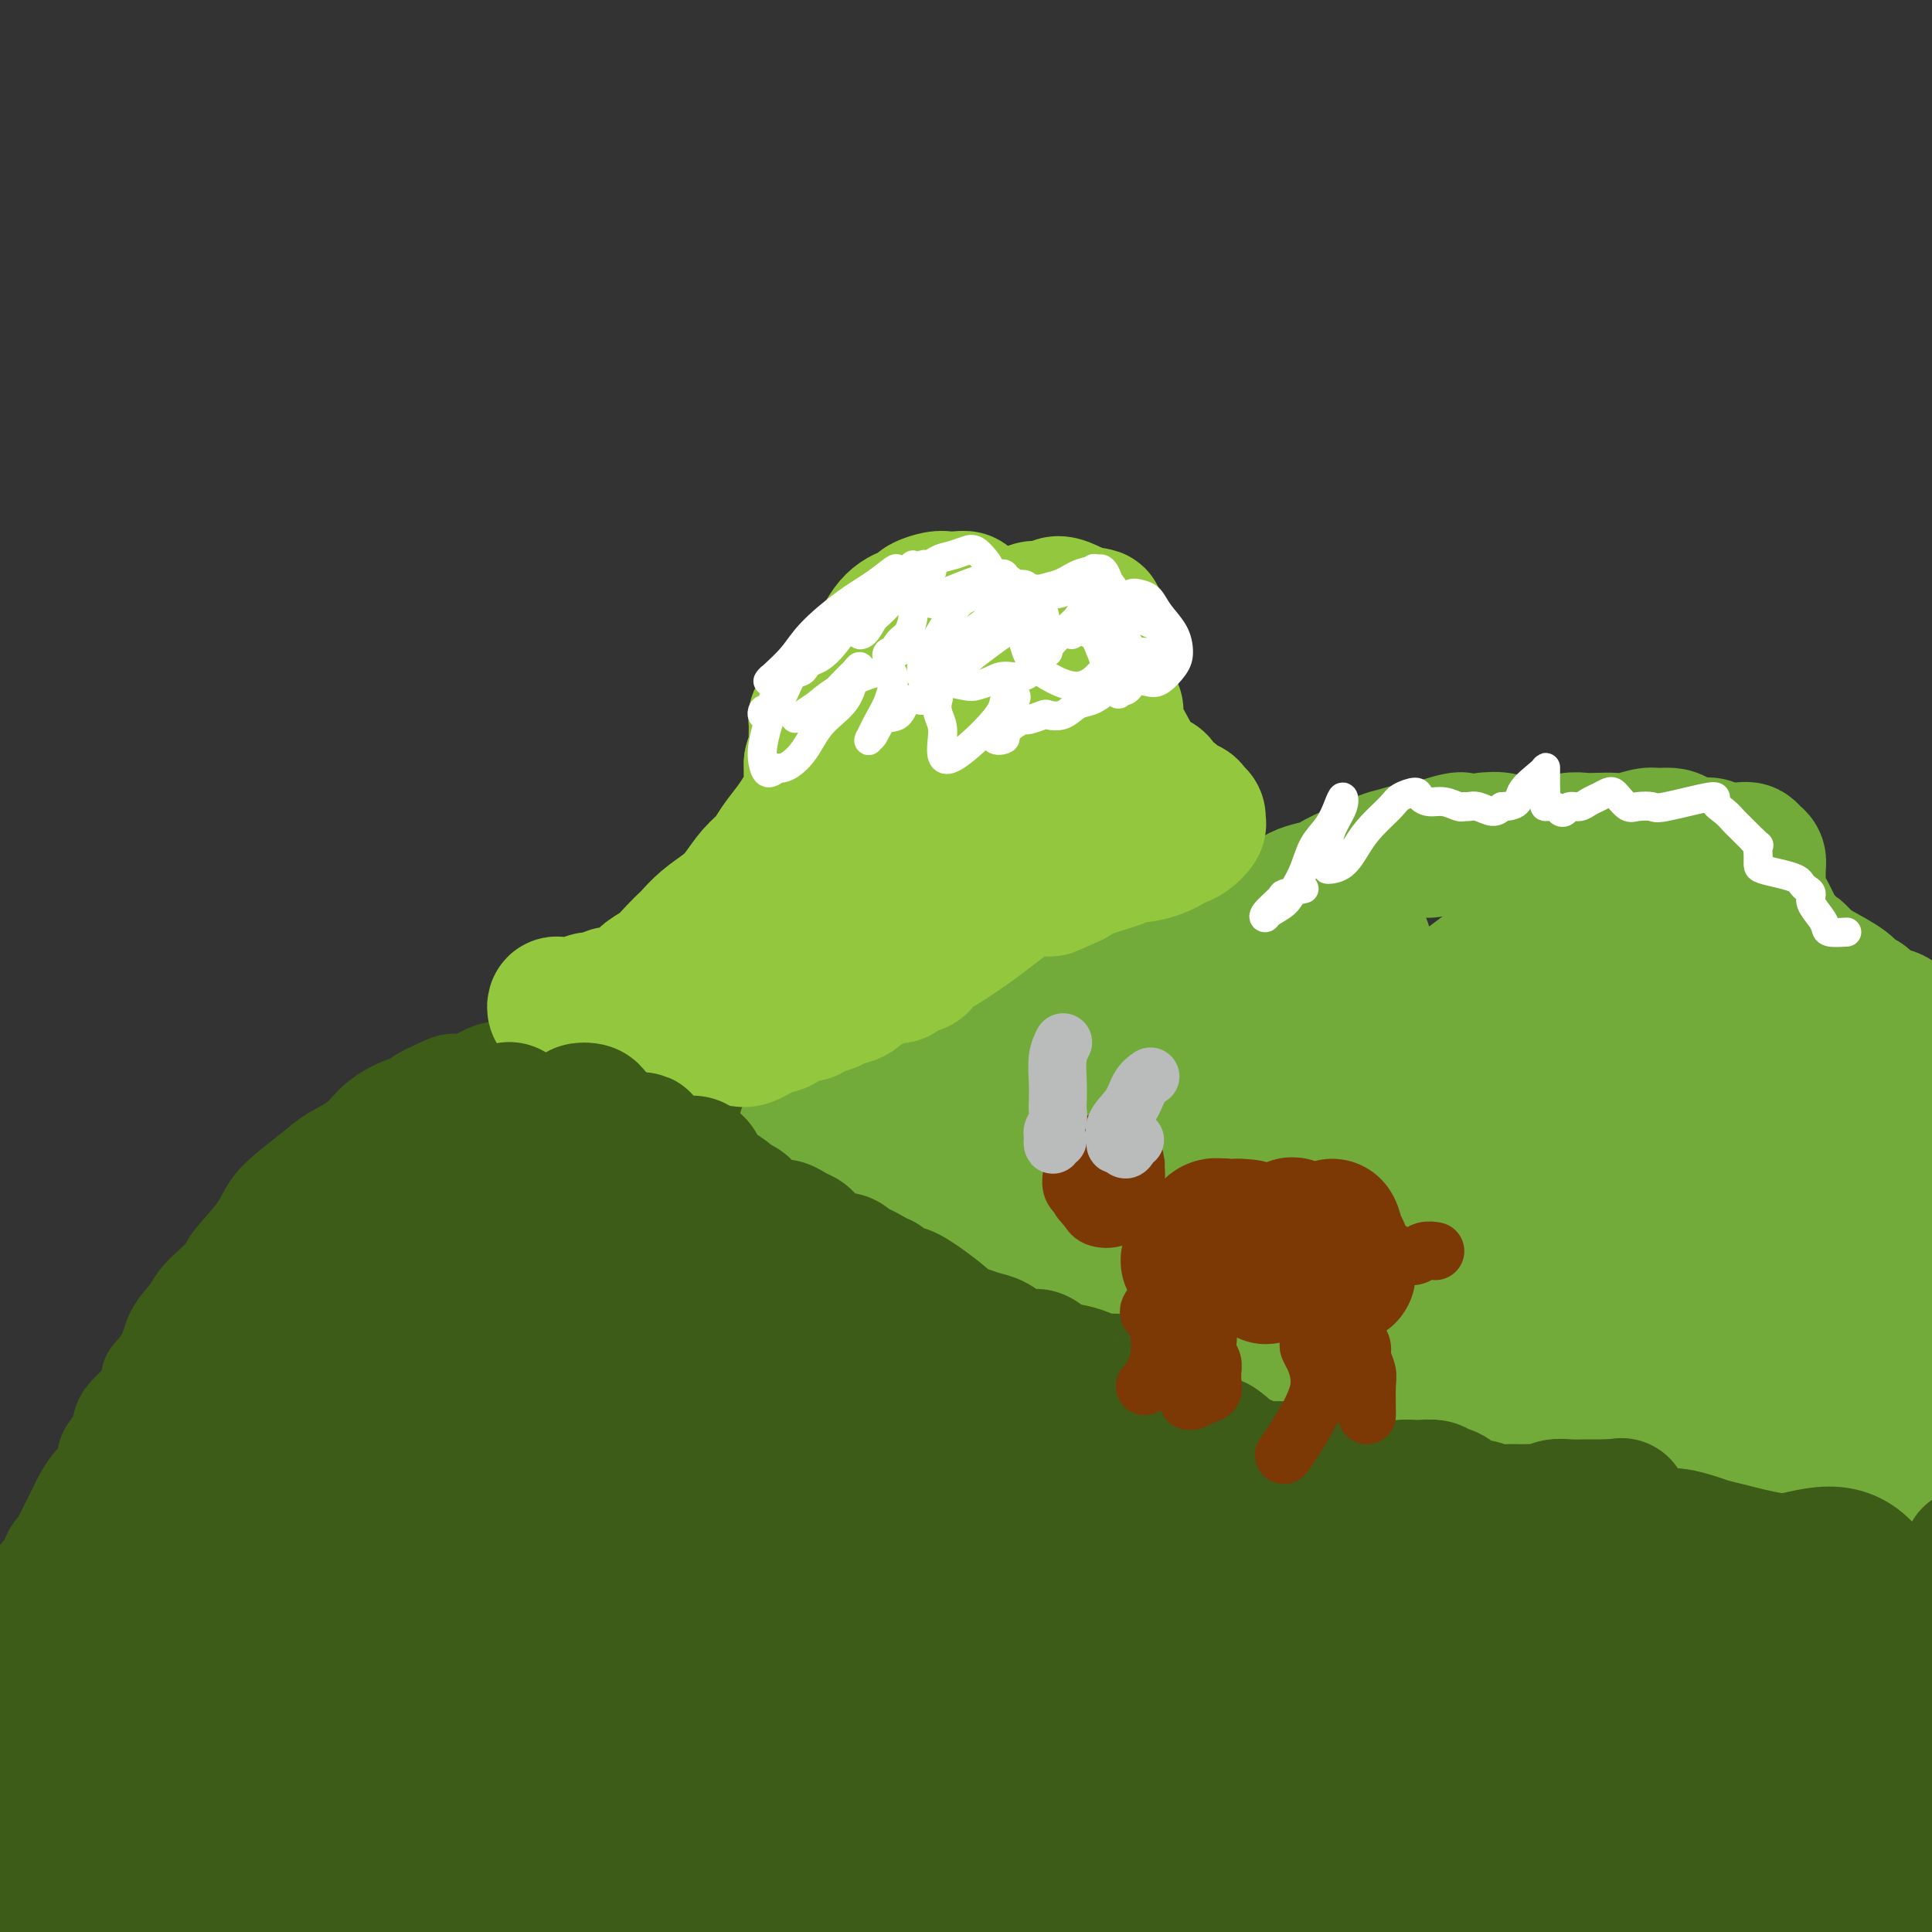 <svg viewBox='0 0 400 400' version='1.1' xmlns='http://www.w3.org/2000/svg' xmlns:xlink='http://www.w3.org/1999/xlink'><rect x="0" y="0" width="400" height="400" fill="#333333" stroke="none"/><g fill='none' stroke='#3D5C18' stroke-width='20' stroke-linecap='round' stroke-linejoin='round'><path d='M4,335c0.085,0.020 0.171,0.041 0,0c-0.171,-0.041 -0.597,-0.143 -1,0c-0.403,0.143 -0.783,0.532 -1,1c-0.217,0.468 -0.270,1.014 0,1c0.270,-0.014 0.862,-0.588 1,-1c0.138,-0.412 -0.180,-0.662 0,-1c0.180,-0.338 0.856,-0.763 1,-1c0.144,-0.237 -0.246,-0.286 0,-1c0.246,-0.714 1.127,-2.092 2,-3c0.873,-0.908 1.740,-1.347 2,-2c0.260,-0.653 -0.085,-1.522 0,-2c0.085,-0.478 0.600,-0.565 1,-1c0.400,-0.435 0.685,-1.219 1,-2c0.315,-0.781 0.662,-1.560 1,-2c0.338,-0.440 0.668,-0.541 1,-1c0.332,-0.459 0.665,-1.277 1,-2c0.335,-0.723 0.670,-1.352 1,-2c0.330,-0.648 0.655,-1.314 1,-2c0.345,-0.686 0.709,-1.391 1,-2c0.291,-0.609 0.507,-1.121 1,-2c0.493,-0.879 1.263,-2.125 2,-3c0.737,-0.875 1.441,-1.379 2,-2c0.559,-0.621 0.974,-1.359 1,-2c0.026,-0.641 -0.338,-1.186 0,-2c0.338,-0.814 1.379,-1.899 2,-3c0.621,-1.101 0.821,-2.220 1,-3c0.179,-0.780 0.337,-1.223 1,-2c0.663,-0.777 1.832,-1.889 3,-3'/><path d='M29,290c4.469,-8.227 2.141,-5.296 2,-5c-0.141,0.296 1.904,-2.045 3,-4c1.096,-1.955 1.244,-3.526 2,-5c0.756,-1.474 2.121,-2.853 3,-4c0.879,-1.147 1.271,-2.063 2,-3c0.729,-0.937 1.794,-1.895 3,-3c1.206,-1.105 2.555,-2.357 3,-3c0.445,-0.643 -0.012,-0.679 1,-2c1.012,-1.321 3.494,-3.929 5,-6c1.506,-2.071 2.038,-3.607 3,-5c0.962,-1.393 2.356,-2.645 4,-4c1.644,-1.355 3.538,-2.815 5,-4c1.462,-1.185 2.490,-2.097 4,-3c1.510,-0.903 3.501,-1.799 5,-3c1.499,-1.201 2.505,-2.706 4,-4c1.495,-1.294 3.478,-2.375 5,-3c1.522,-0.625 2.584,-0.793 3,-1c0.416,-0.207 0.186,-0.455 1,-1c0.814,-0.545 2.672,-1.389 4,-2c1.328,-0.611 2.126,-0.991 3,-1c0.874,-0.009 1.823,0.351 3,0c1.177,-0.351 2.581,-1.414 4,-2c1.419,-0.586 2.852,-0.693 4,-1c1.148,-0.307 2.012,-0.812 3,-1c0.988,-0.188 2.101,-0.058 3,0c0.899,0.058 1.585,0.043 2,0c0.415,-0.043 0.560,-0.114 1,0c0.440,0.114 1.174,0.412 2,1c0.826,0.588 1.742,1.467 2,2c0.258,0.533 -0.143,0.720 0,1c0.143,0.280 0.828,0.652 2,1c1.172,0.348 2.830,0.671 4,1c1.170,0.329 1.854,0.666 3,1c1.146,0.334 2.756,0.667 4,1c1.244,0.333 2.122,0.667 3,1'/><path d='M134,229c4.494,2.036 2.728,2.626 3,3c0.272,0.374 2.580,0.533 4,1c1.420,0.467 1.951,1.243 3,2c1.049,0.757 2.616,1.494 4,2c1.384,0.506 2.586,0.782 4,1c1.414,0.218 3.040,0.378 5,1c1.960,0.622 4.255,1.707 5,2c0.745,0.293 -0.059,-0.207 0,0c0.059,0.207 0.980,1.119 2,2c1.020,0.881 2.138,1.730 3,3c0.862,1.270 1.470,2.959 2,4c0.530,1.041 0.984,1.433 2,2c1.016,0.567 2.594,1.311 4,2c1.406,0.689 2.641,1.325 4,2c1.359,0.675 2.842,1.389 4,2c1.158,0.611 1.989,1.118 3,2c1.011,0.882 2.200,2.138 3,3c0.800,0.862 1.211,1.331 2,2c0.789,0.669 1.954,1.537 3,2c1.046,0.463 1.971,0.522 3,1c1.029,0.478 2.162,1.376 3,2c0.838,0.624 1.382,0.975 2,2c0.618,1.025 1.309,2.725 2,4c0.691,1.275 1.382,2.125 2,3c0.618,0.875 1.165,1.774 2,2c0.835,0.226 1.960,-0.223 3,0c1.040,0.223 1.996,1.117 3,2c1.004,0.883 2.056,1.756 3,2c0.944,0.244 1.779,-0.141 3,0c1.221,0.141 2.829,0.807 4,1c1.171,0.193 1.906,-0.088 3,0c1.094,0.088 2.547,0.544 4,1'/><path d='M231,287c4.270,1.111 3.443,0.889 4,1c0.557,0.111 2.496,0.554 4,1c1.504,0.446 2.573,0.896 4,1c1.427,0.104 3.213,-0.137 5,0c1.787,0.137 3.575,0.652 5,1c1.425,0.348 2.487,0.528 4,1c1.513,0.472 3.478,1.237 5,2c1.522,0.763 2.601,1.524 4,2c1.399,0.476 3.119,0.669 5,1c1.881,0.331 3.924,0.802 6,1c2.076,0.198 4.184,0.122 6,0c1.816,-0.122 3.340,-0.292 5,0c1.660,0.292 3.456,1.044 5,2c1.544,0.956 2.836,2.116 4,3c1.164,0.884 2.200,1.490 4,2c1.800,0.510 4.363,0.922 5,1c0.637,0.078 -0.651,-0.178 0,0c0.651,0.178 3.241,0.792 5,1c1.759,0.208 2.689,0.011 4,0c1.311,-0.011 3.005,0.165 4,1c0.995,0.835 1.293,2.329 2,3c0.707,0.671 1.823,0.520 3,1c1.177,0.480 2.414,1.592 4,2c1.586,0.408 3.522,0.112 5,0c1.478,-0.112 2.497,-0.041 4,0c1.503,0.041 3.490,0.053 5,0c1.510,-0.053 2.545,-0.172 4,0c1.455,0.172 3.332,0.634 5,1c1.668,0.366 3.128,0.634 5,1c1.872,0.366 4.158,0.829 6,1c1.842,0.171 3.241,0.049 5,0c1.759,-0.049 3.880,-0.024 6,0'/><path d='M373,317c7.628,0.436 4.200,0.026 4,0c-0.200,-0.026 2.830,0.333 5,1c2.170,0.667 3.481,1.641 4,2c0.519,0.359 0.246,0.103 1,0c0.754,-0.103 2.537,-0.053 4,0c1.463,0.053 2.607,0.108 3,0c0.393,-0.108 0.034,-0.379 1,0c0.966,0.379 3.258,1.408 5,2c1.742,0.592 2.933,0.747 4,1c1.067,0.253 2.010,0.604 3,1c0.990,0.396 2.027,0.838 3,1c0.973,0.162 1.881,0.043 3,0c1.119,-0.043 2.447,-0.012 3,0c0.553,0.012 0.330,0.003 1,0c0.670,-0.003 2.231,-0.001 3,0c0.769,0.001 0.745,0.000 1,0c0.255,-0.000 0.787,-0.000 1,0c0.213,0.000 0.106,0.000 0,0'/></g>
<g fill='none' stroke='#3D5C18' stroke-width='28' stroke-linecap='round' stroke-linejoin='round'><path d='M144,333c-3.064,1.028 -6.128,2.057 -8,3c-1.872,0.943 -2.550,1.802 -3,2c-0.450,0.198 -0.670,-0.264 -1,0c-0.330,0.264 -0.771,1.255 -1,2c-0.229,0.745 -0.248,1.243 0,1c0.248,-0.243 0.762,-1.227 1,-3c0.238,-1.773 0.198,-4.334 1,-8c0.802,-3.666 2.444,-8.438 4,-14c1.556,-5.562 3.024,-11.914 4,-17c0.976,-5.086 1.460,-8.907 1,-12c-0.460,-3.093 -1.865,-5.457 -4,-6c-2.135,-0.543 -5.001,0.736 -8,3c-2.999,2.264 -6.132,5.512 -10,10c-3.868,4.488 -8.472,10.217 -13,16c-4.528,5.783 -8.980,11.620 -13,17c-4.020,5.380 -7.606,10.302 -11,16c-3.394,5.698 -6.594,12.172 -9,16c-2.406,3.828 -4.018,5.012 -5,6c-0.982,0.988 -1.334,1.782 -1,1c0.334,-0.782 1.354,-3.140 3,-6c1.646,-2.860 3.919,-6.222 6,-11c2.081,-4.778 3.972,-10.970 7,-18c3.028,-7.030 7.195,-14.896 11,-23c3.805,-8.104 7.249,-16.446 10,-23c2.751,-6.554 4.811,-11.320 5,-14c0.189,-2.680 -1.491,-3.273 -4,-3c-2.509,0.273 -5.848,1.413 -10,5c-4.152,3.587 -9.118,9.619 -15,16c-5.882,6.381 -12.681,13.109 -19,21c-6.319,7.891 -12.160,16.946 -18,26'/><path d='M44,336c-8.528,11.705 -11.348,17.467 -15,24c-3.652,6.533 -8.137,13.836 -11,19c-2.863,5.164 -4.104,8.188 -5,10c-0.896,1.812 -1.446,2.413 -1,2c0.446,-0.413 1.889,-1.841 4,-5c2.111,-3.159 4.889,-8.050 8,-14c3.111,-5.950 6.555,-12.958 11,-21c4.445,-8.042 9.893,-17.116 16,-27c6.107,-9.884 12.875,-20.578 18,-29c5.125,-8.422 8.607,-14.574 12,-19c3.393,-4.426 6.698,-7.127 6,-8c-0.698,-0.873 -5.398,0.083 -10,3c-4.602,2.917 -9.107,7.794 -15,14c-5.893,6.206 -13.173,13.742 -21,23c-7.827,9.258 -16.202,20.239 -24,30c-7.798,9.761 -15.021,18.302 -21,26c-5.979,7.698 -10.716,14.553 -14,19c-3.284,4.447 -5.115,6.488 -6,8c-0.885,1.512 -0.823,2.496 0,2c0.823,-0.496 2.406,-2.473 5,-5c2.594,-2.527 6.197,-5.605 10,-11c3.803,-5.395 7.805,-13.108 13,-21c5.195,-7.892 11.583,-15.965 18,-25c6.417,-9.035 12.863,-19.033 19,-27c6.137,-7.967 11.965,-13.901 16,-19c4.035,-5.099 6.277,-9.361 9,-13c2.723,-3.639 5.926,-6.656 8,-9c2.074,-2.344 3.020,-4.016 4,-5c0.980,-0.984 1.994,-1.281 1,0c-0.994,1.281 -3.997,4.141 -7,7'/><path d='M72,265c-3.316,4.339 -8.607,11.685 -14,19c-5.393,7.315 -10.890,14.597 -18,25c-7.110,10.403 -15.835,23.926 -23,34c-7.165,10.074 -12.771,16.699 -17,22c-4.229,5.301 -7.083,9.280 -9,12c-1.917,2.720 -2.898,4.183 -3,5c-0.102,0.817 0.674,0.988 2,0c1.326,-0.988 3.203,-3.136 4,-4c0.797,-0.864 0.515,-0.445 3,-4c2.485,-3.555 7.736,-11.084 13,-19c5.264,-7.916 10.540,-16.218 17,-26c6.460,-9.782 14.104,-21.044 21,-31c6.896,-9.956 13.043,-18.607 18,-25c4.957,-6.393 8.723,-10.530 12,-14c3.277,-3.470 6.066,-6.274 8,-8c1.934,-1.726 3.014,-2.373 4,-3c0.986,-0.627 1.880,-1.232 2,-1c0.120,0.232 -0.533,1.303 -2,4c-1.467,2.697 -3.747,7.021 -7,12c-3.253,4.979 -7.477,10.614 -12,17c-4.523,6.386 -9.345,13.522 -15,22c-5.655,8.478 -12.144,18.297 -17,25c-4.856,6.703 -8.078,10.290 -10,13c-1.922,2.710 -2.543,4.544 -3,6c-0.457,1.456 -0.749,2.535 0,3c0.749,0.465 2.538,0.318 5,-2c2.462,-2.318 5.598,-6.805 10,-12c4.402,-5.195 10.072,-11.096 16,-18c5.928,-6.904 12.115,-14.809 18,-22c5.885,-7.191 11.469,-13.667 16,-19c4.531,-5.333 8.009,-9.524 10,-12c1.991,-2.476 2.496,-3.238 3,-4'/><path d='M104,260c12.131,-13.440 3.458,-2.540 -2,4c-5.458,6.540 -7.701,8.719 -12,14c-4.299,5.281 -10.654,13.665 -13,17c-2.346,3.335 -0.681,1.623 -5,8c-4.319,6.377 -14.621,20.844 -23,33c-8.379,12.156 -14.835,22.000 -20,30c-5.165,8.000 -9.038,14.155 -12,19c-2.962,4.845 -5.012,8.379 -6,11c-0.988,2.621 -0.915,4.330 0,5c0.915,0.670 2.672,0.300 6,-2c3.328,-2.300 8.226,-6.530 13,-11c4.774,-4.470 9.422,-9.180 15,-15c5.578,-5.820 12.086,-12.750 19,-20c6.914,-7.250 14.235,-14.820 20,-21c5.765,-6.180 9.974,-10.972 12,-13c2.026,-2.028 1.870,-1.293 5,-4c3.130,-2.707 9.547,-8.856 13,-12c3.453,-3.144 3.942,-3.284 4,-2c0.058,1.284 -0.315,3.992 -3,8c-2.685,4.008 -7.682,9.314 -13,16c-5.318,6.686 -10.955,14.750 -17,23c-6.045,8.250 -12.497,16.684 -19,24c-6.503,7.316 -13.057,13.514 -18,19c-4.943,5.486 -8.275,10.258 -11,14c-2.725,3.742 -4.845,6.452 -6,8c-1.155,1.548 -1.347,1.933 0,1c1.347,-0.933 4.231,-3.183 8,-7c3.769,-3.817 8.423,-9.200 14,-15c5.577,-5.800 12.077,-12.018 19,-19c6.923,-6.982 14.268,-14.727 21,-22c6.732,-7.273 12.851,-14.073 18,-20c5.149,-5.927 9.328,-10.979 12,-14c2.672,-3.021 3.836,-4.010 5,-5'/><path d='M128,312c13.674,-14.954 3.359,-4.839 -3,2c-6.359,6.839 -8.761,10.401 -10,12c-1.239,1.599 -1.313,1.234 -4,4c-2.687,2.766 -7.987,8.662 -14,15c-6.013,6.338 -12.740,13.119 -19,20c-6.260,6.881 -12.054,13.862 -17,20c-4.946,6.138 -9.043,11.432 -12,16c-2.957,4.568 -4.775,8.410 -6,11c-1.225,2.590 -1.856,3.926 -1,4c0.856,0.074 3.200,-1.116 7,-4c3.800,-2.884 9.055,-7.462 15,-13c5.945,-5.538 12.581,-12.035 21,-20c8.419,-7.965 18.622,-17.398 28,-26c9.378,-8.602 17.931,-16.372 25,-23c7.069,-6.628 12.653,-12.115 17,-16c4.347,-3.885 7.457,-6.169 9,-7c1.543,-0.831 1.518,-0.208 0,2c-1.518,2.208 -4.527,6.002 -9,11c-4.473,4.998 -10.408,11.198 -13,14c-2.592,2.802 -1.842,2.204 -6,7c-4.158,4.796 -13.226,14.987 -21,24c-7.774,9.013 -14.254,16.848 -20,24c-5.746,7.152 -10.756,13.622 -14,19c-3.244,5.378 -4.720,9.666 -6,12c-1.280,2.334 -2.363,2.716 -2,3c0.363,0.284 2.172,0.471 5,-1c2.828,-1.471 6.676,-4.599 11,-9c4.324,-4.401 9.125,-10.076 15,-16c5.875,-5.924 12.826,-12.099 20,-19c7.174,-6.901 14.572,-14.530 22,-22c7.428,-7.470 14.884,-14.780 22,-21c7.116,-6.220 13.890,-11.348 19,-15c5.110,-3.652 8.555,-5.826 12,-8'/><path d='M199,312c5.729,-3.831 4.551,-1.908 3,0c-1.551,1.908 -3.474,3.802 -7,8c-3.526,4.198 -8.656,10.701 -15,18c-6.344,7.299 -13.902,15.394 -20,22c-6.098,6.606 -10.737,11.723 -13,14c-2.263,2.277 -2.150,1.712 -5,5c-2.850,3.288 -8.665,10.427 -13,16c-4.335,5.573 -7.192,9.579 -9,13c-1.808,3.421 -2.568,6.258 -3,8c-0.432,1.742 -0.537,2.389 1,1c1.537,-1.389 4.716,-4.812 9,-9c4.284,-4.188 9.673,-9.139 16,-15c6.327,-5.861 13.593,-12.630 21,-20c7.407,-7.370 14.955,-15.341 22,-22c7.045,-6.659 13.587,-12.004 19,-17c5.413,-4.996 9.696,-9.641 12,-12c2.304,-2.359 2.630,-2.430 2,-2c-0.630,0.430 -2.214,1.361 -6,5c-3.786,3.639 -9.773,9.987 -16,16c-6.227,6.013 -12.695,11.692 -20,19c-7.305,7.308 -15.448,16.244 -22,24c-6.552,7.756 -11.511,14.333 -15,20c-3.489,5.667 -5.506,10.425 -7,14c-1.494,3.575 -2.464,5.968 -2,7c0.464,1.032 2.364,0.703 6,-1c3.636,-1.703 9.010,-4.781 15,-9c5.990,-4.219 12.596,-9.579 20,-16c7.404,-6.421 15.605,-13.903 23,-21c7.395,-7.097 13.982,-13.810 20,-20c6.018,-6.190 11.466,-11.859 16,-16c4.534,-4.141 8.152,-6.755 10,-8c1.848,-1.245 1.924,-1.123 2,-1'/><path d='M243,333c10.019,-9.658 -0.435,-0.804 -7,6c-6.565,6.804 -9.241,11.558 -14,17c-4.759,5.442 -11.600,11.570 -18,18c-6.400,6.430 -12.360,13.160 -17,19c-4.640,5.840 -7.960,10.790 -11,15c-3.040,4.210 -5.801,7.678 -7,10c-1.199,2.322 -0.837,3.496 1,3c1.837,-0.496 5.149,-2.664 6,-3c0.851,-0.336 -0.757,1.159 2,-1c2.757,-2.159 9.881,-7.973 17,-14c7.119,-6.027 14.235,-12.266 22,-19c7.765,-6.734 16.181,-13.962 24,-21c7.819,-7.038 15.042,-13.886 21,-19c5.958,-5.114 10.651,-8.495 14,-11c3.349,-2.505 5.352,-4.135 6,-4c0.648,0.135 -0.061,2.036 -3,6c-2.939,3.964 -8.109,9.991 -13,16c-4.891,6.009 -9.502,12.001 -15,19c-5.498,6.999 -11.882,15.004 -16,21c-4.118,5.996 -5.969,9.983 -7,13c-1.031,3.017 -1.243,5.065 -1,7c0.243,1.935 0.942,3.759 2,5c1.058,1.241 2.476,1.899 5,1c2.524,-0.899 6.156,-3.356 10,-7c3.844,-3.644 7.901,-8.475 13,-14c5.099,-5.525 11.241,-11.742 17,-18c5.759,-6.258 11.135,-12.556 16,-18c4.865,-5.444 9.218,-10.033 12,-13c2.782,-2.967 3.993,-4.311 4,-4c0.007,0.311 -1.190,2.276 -4,6c-2.810,3.724 -7.231,9.207 -12,15c-4.769,5.793 -9.884,11.897 -15,18'/><path d='M275,382c-7.285,8.757 -9.996,11.150 -13,15c-3.004,3.850 -6.300,9.159 -9,13c-2.700,3.841 -4.803,6.216 -6,8c-1.197,1.784 -1.486,2.976 -1,3c0.486,0.024 1.747,-1.121 5,-4c3.253,-2.879 8.496,-7.491 14,-13c5.504,-5.509 11.267,-11.914 18,-19c6.733,-7.086 14.437,-14.854 21,-21c6.563,-6.146 11.987,-10.669 16,-14c4.013,-3.331 6.616,-5.470 8,-6c1.384,-0.530 1.551,0.550 0,3c-1.551,2.450 -4.818,6.270 -9,11c-4.182,4.730 -9.278,10.372 -14,16c-4.722,5.628 -9.068,11.244 -13,16c-3.932,4.756 -7.449,8.651 -10,12c-2.551,3.349 -4.135,6.150 -5,8c-0.865,1.850 -1.011,2.748 0,3c1.011,0.252 3.179,-0.143 6,-2c2.821,-1.857 6.296,-5.176 11,-9c4.704,-3.824 10.638,-8.154 17,-14c6.362,-5.846 13.151,-13.210 20,-19c6.849,-5.790 13.759,-10.007 19,-13c5.241,-2.993 8.815,-4.764 11,-6c2.185,-1.236 2.981,-1.938 3,-1c0.019,0.938 -0.738,3.516 -3,7c-2.262,3.484 -6.029,7.875 -10,13c-3.971,5.125 -8.147,10.984 -12,16c-3.853,5.016 -7.383,9.190 -10,13c-2.617,3.810 -4.320,7.257 -5,10c-0.680,2.743 -0.337,4.784 0,6c0.337,1.216 0.669,1.608 1,2'/><path d='M325,416c1.000,1.110 2.999,-0.114 6,-2c3.001,-1.886 7.004,-4.433 11,-8c3.996,-3.567 7.983,-8.154 12,-13c4.017,-4.846 8.062,-9.949 12,-15c3.938,-5.051 7.770,-10.048 10,-13c2.230,-2.952 2.858,-3.857 3,-4c0.142,-0.143 -0.201,0.478 -2,3c-1.799,2.522 -5.054,6.947 -8,11c-2.946,4.053 -5.582,7.734 -8,12c-2.418,4.266 -4.617,9.116 -6,13c-1.383,3.884 -1.950,6.803 -2,9c-0.050,2.197 0.417,3.674 2,4c1.583,0.326 4.280,-0.498 7,-2c2.720,-1.502 5.461,-3.683 9,-7c3.539,-3.317 7.876,-7.771 13,-13c5.124,-5.229 11.036,-11.235 16,-16c4.964,-4.765 8.981,-8.291 12,-11c3.019,-2.709 5.042,-4.602 6,-5c0.958,-0.398 0.853,0.697 -1,3c-1.853,2.303 -5.453,5.813 -9,10c-3.547,4.187 -7.040,9.051 -10,13c-2.960,3.949 -5.386,6.984 -8,10c-2.614,3.016 -5.414,6.013 -8,9c-2.586,2.987 -4.956,5.965 -7,8c-2.044,2.035 -3.760,3.126 -4,3c-0.240,-0.126 0.996,-1.470 3,-4c2.004,-2.530 4.774,-6.245 8,-10c3.226,-3.755 6.907,-7.549 11,-12c4.093,-4.451 8.598,-9.557 12,-13c3.402,-3.443 5.701,-5.221 8,-7'/><path d='M413,369c7.003,-7.173 3.512,-2.106 2,0c-1.512,2.106 -1.044,1.251 -2,2c-0.956,0.749 -3.335,3.103 -5,5c-1.665,1.897 -2.616,3.339 -4,5c-1.384,1.661 -3.201,3.541 -5,5c-1.799,1.459 -3.582,2.496 -5,3c-1.418,0.504 -2.473,0.474 -3,0c-0.527,-0.474 -0.525,-1.392 0,-3c0.525,-1.608 1.573,-3.905 3,-7c1.427,-3.095 3.233,-6.986 5,-11c1.767,-4.014 3.495,-8.149 5,-12c1.505,-3.851 2.786,-7.418 3,-9c0.214,-1.582 -0.638,-1.178 -2,-1c-1.362,0.178 -3.233,0.129 -5,1c-1.767,0.871 -3.429,2.662 -5,4c-1.571,1.338 -3.049,2.223 -4,3c-0.951,0.777 -1.374,1.445 -2,2c-0.626,0.555 -1.455,0.996 -2,1c-0.545,0.004 -0.807,-0.428 -1,-1c-0.193,-0.572 -0.318,-1.284 0,-2c0.318,-0.716 1.077,-1.437 2,-3c0.923,-1.563 2.008,-3.969 3,-6c0.992,-2.031 1.891,-3.686 3,-5c1.109,-1.314 2.429,-2.285 3,-3c0.571,-0.715 0.393,-1.172 0,-1c-0.393,0.172 -1.001,0.974 -2,2c-0.999,1.026 -2.389,2.278 -4,3c-1.611,0.722 -3.442,0.915 -5,2c-1.558,1.085 -2.843,3.061 -4,4c-1.157,0.939 -2.188,0.840 -3,1c-0.812,0.160 -1.406,0.580 -2,1'/><path d='M377,349c-3.032,1.649 -0.613,-0.228 0,-1c0.613,-0.772 -0.579,-0.441 -1,-1c-0.421,-0.559 -0.071,-2.010 0,-3c0.071,-0.990 -0.136,-1.519 1,-3c1.136,-1.481 3.615,-3.914 5,-5c1.385,-1.086 1.677,-0.826 2,-1c0.323,-0.174 0.679,-0.781 1,-1c0.321,-0.219 0.608,-0.050 0,0c-0.608,0.050 -2.112,-0.019 -3,0c-0.888,0.019 -1.160,0.126 -2,0c-0.840,-0.126 -2.246,-0.484 -4,0c-1.754,0.484 -3.855,1.810 -6,3c-2.145,1.190 -4.335,2.244 -6,3c-1.665,0.756 -2.805,1.215 -4,2c-1.195,0.785 -2.446,1.898 -3,2c-0.554,0.102 -0.411,-0.806 0,-2c0.411,-1.194 1.088,-2.673 2,-4c0.912,-1.327 2.058,-2.503 3,-4c0.942,-1.497 1.681,-3.314 2,-5c0.319,-1.686 0.217,-3.242 0,-4c-0.217,-0.758 -0.551,-0.720 -2,0c-1.449,0.720 -4.013,2.121 -7,4c-2.987,1.879 -6.397,4.237 -9,6c-2.603,1.763 -4.398,2.931 -6,4c-1.602,1.069 -3.012,2.041 -4,3c-0.988,0.959 -1.553,1.907 -2,2c-0.447,0.093 -0.774,-0.667 -1,-1c-0.226,-0.333 -0.350,-0.238 0,-1c0.350,-0.762 1.175,-2.381 2,-4'/><path d='M335,338c0.455,-1.596 1.093,-2.584 2,-4c0.907,-1.416 2.083,-3.258 3,-5c0.917,-1.742 1.574,-3.383 2,-5c0.426,-1.617 0.621,-3.209 0,-4c-0.621,-0.791 -2.058,-0.780 -4,0c-1.942,0.780 -4.390,2.328 -7,5c-2.610,2.672 -5.381,6.467 -8,9c-2.619,2.533 -5.084,3.803 -7,5c-1.916,1.197 -3.281,2.323 -4,3c-0.719,0.677 -0.790,0.907 -1,1c-0.210,0.093 -0.558,0.049 -1,0c-0.442,-0.049 -0.978,-0.103 -1,-1c-0.022,-0.897 0.469,-2.638 1,-4c0.531,-1.362 1.101,-2.345 2,-4c0.899,-1.655 2.128,-3.981 3,-6c0.872,-2.019 1.387,-3.733 2,-5c0.613,-1.267 1.323,-2.089 1,-3c-0.323,-0.911 -1.680,-1.911 -3,-2c-1.320,-0.089 -2.603,0.732 -4,1c-1.397,0.268 -2.908,-0.018 -5,1c-2.092,1.018 -4.766,3.341 -6,4c-1.234,0.659 -1.028,-0.345 -2,0c-0.972,0.345 -3.123,2.039 -5,3c-1.877,0.961 -3.482,1.188 -5,2c-1.518,0.812 -2.951,2.209 -4,3c-1.049,0.791 -1.714,0.975 -2,1c-0.286,0.025 -0.194,-0.110 0,-1c0.194,-0.890 0.491,-2.537 1,-4c0.509,-1.463 1.229,-2.743 2,-4c0.771,-1.257 1.592,-2.492 2,-4c0.408,-1.508 0.402,-3.288 0,-4c-0.402,-0.712 -1.201,-0.356 -2,0'/><path d='M285,316c0.133,-2.755 -0.034,-1.641 -1,-1c-0.966,0.641 -2.732,0.811 -4,1c-1.268,0.189 -2.039,0.397 -3,1c-0.961,0.603 -2.113,1.600 -5,4c-2.887,2.400 -7.509,6.201 -10,8c-2.491,1.799 -2.853,1.595 -3,1c-0.147,-0.595 -0.081,-1.582 1,-3c1.081,-1.418 3.175,-3.268 5,-5c1.825,-1.732 3.380,-3.347 5,-5c1.620,-1.653 3.304,-3.345 5,-5c1.696,-1.655 3.404,-3.273 4,-4c0.596,-0.727 0.078,-0.563 -1,0c-1.078,0.563 -2.717,1.526 -5,3c-2.283,1.474 -5.209,3.459 -8,5c-2.791,1.541 -5.447,2.637 -8,4c-2.553,1.363 -5.004,2.991 -7,4c-1.996,1.009 -3.539,1.398 -5,2c-1.461,0.602 -2.842,1.415 -4,2c-1.158,0.585 -2.095,0.940 -3,1c-0.905,0.060 -1.780,-0.177 -2,-1c-0.220,-0.823 0.215,-2.233 1,-4c0.785,-1.767 1.919,-3.889 3,-6c1.081,-2.111 2.108,-4.209 3,-6c0.892,-1.791 1.650,-3.274 2,-5c0.350,-1.726 0.293,-3.695 0,-5c-0.293,-1.305 -0.821,-1.948 -2,-2c-1.179,-0.052 -3.010,0.486 -5,1c-1.990,0.514 -4.140,1.004 -6,2c-1.860,0.996 -3.430,2.498 -5,4'/><path d='M227,307c-2.301,1.657 -2.552,2.801 -3,4c-0.448,1.199 -1.091,2.453 -2,3c-0.909,0.547 -2.083,0.387 -2,0c0.083,-0.387 1.425,-1.000 2,-2c0.575,-1.000 0.385,-2.387 1,-4c0.615,-1.613 2.035,-3.453 3,-5c0.965,-1.547 1.475,-2.800 2,-4c0.525,-1.200 1.067,-2.347 1,-3c-0.067,-0.653 -0.742,-0.812 -2,0c-1.258,0.812 -3.099,2.593 -6,5c-2.901,2.407 -6.862,5.438 -10,8c-3.138,2.562 -5.454,4.654 -7,6c-1.546,1.346 -2.321,1.944 -3,2c-0.679,0.056 -1.262,-0.431 -1,-1c0.262,-0.569 1.370,-1.221 2,-2c0.630,-0.779 0.784,-1.684 1,-3c0.216,-1.316 0.495,-3.044 1,-5c0.505,-1.956 1.238,-4.142 2,-6c0.762,-1.858 1.554,-3.388 2,-5c0.446,-1.612 0.547,-3.304 0,-4c-0.547,-0.696 -1.741,-0.394 -3,0c-1.259,0.394 -2.584,0.880 -5,2c-2.416,1.120 -5.925,2.873 -9,5c-3.075,2.127 -5.717,4.630 -8,7c-2.283,2.370 -4.208,4.609 -6,6c-1.792,1.391 -3.450,1.933 -4,2c-0.550,0.067 0.007,-0.343 0,-1c-0.007,-0.657 -0.579,-1.562 0,-3c0.579,-1.438 2.308,-3.411 4,-6c1.692,-2.589 3.346,-5.795 5,-9'/><path d='M182,294c2.278,-4.017 3.474,-4.559 4,-6c0.526,-1.441 0.381,-3.782 0,-5c-0.381,-1.218 -0.999,-1.314 -2,-1c-1.001,0.314 -2.385,1.038 -4,2c-1.615,0.962 -3.462,2.162 -5,3c-1.538,0.838 -2.768,1.315 -5,3c-2.232,1.685 -5.465,4.580 -7,6c-1.535,1.420 -1.370,1.366 -1,1c0.370,-0.366 0.947,-1.045 2,-2c1.053,-0.955 2.583,-2.186 4,-4c1.417,-1.814 2.722,-4.210 5,-7c2.278,-2.790 5.528,-5.975 8,-9c2.472,-3.025 4.165,-5.890 5,-7c0.835,-1.110 0.812,-0.465 0,0c-0.812,0.465 -2.411,0.751 -4,2c-1.589,1.249 -3.167,3.460 -6,6c-2.833,2.540 -6.921,5.410 -10,8c-3.079,2.590 -5.151,4.899 -7,6c-1.849,1.101 -3.477,0.993 -4,1c-0.523,0.007 0.060,0.129 0,0c-0.060,-0.129 -0.762,-0.510 -1,-1c-0.238,-0.490 -0.012,-1.088 0,-2c0.012,-0.912 -0.189,-2.139 0,-4c0.189,-1.861 0.769,-4.357 2,-7c1.231,-2.643 3.114,-5.435 5,-8c1.886,-2.565 3.773,-4.904 5,-7c1.227,-2.096 1.792,-3.949 2,-5c0.208,-1.051 0.059,-1.300 -1,-1c-1.059,0.300 -3.030,1.150 -5,2'/><path d='M162,258c-2.312,1.049 -5.092,3.172 -8,5c-2.908,1.828 -5.943,3.360 -8,5c-2.057,1.640 -3.134,3.387 -4,4c-0.866,0.613 -1.519,0.090 -2,0c-0.481,-0.090 -0.789,0.251 -1,0c-0.211,-0.251 -0.324,-1.095 0,-2c0.324,-0.905 1.084,-1.871 2,-3c0.916,-1.129 1.989,-2.420 3,-4c1.011,-1.580 1.959,-3.449 3,-5c1.041,-1.551 2.174,-2.786 3,-4c0.826,-1.214 1.344,-2.408 1,-3c-0.344,-0.592 -1.552,-0.582 -3,0c-1.448,0.582 -3.137,1.736 -5,3c-1.863,1.264 -3.899,2.639 -6,4c-2.101,1.361 -4.267,2.708 -6,4c-1.733,1.292 -3.033,2.528 -4,3c-0.967,0.472 -1.599,0.181 -2,0c-0.401,-0.181 -0.569,-0.253 0,-1c0.569,-0.747 1.877,-2.168 3,-4c1.123,-1.832 2.061,-4.075 3,-6c0.939,-1.925 1.878,-3.530 3,-5c1.122,-1.470 2.425,-2.803 3,-4c0.575,-1.197 0.421,-2.258 0,-3c-0.421,-0.742 -1.110,-1.166 -2,-1c-0.890,0.166 -1.980,0.923 -4,2c-2.020,1.077 -4.968,2.474 -7,4c-2.032,1.526 -3.147,3.182 -4,4c-0.853,0.818 -1.445,0.796 -3,2c-1.555,1.204 -4.072,3.632 -6,5c-1.928,1.368 -3.265,1.677 -4,2c-0.735,0.323 -0.867,0.662 -1,1'/><path d='M106,261c-2.850,1.895 -0.974,-0.367 0,-2c0.974,-1.633 1.046,-2.638 2,-4c0.954,-1.362 2.791,-3.082 4,-5c1.209,-1.918 1.789,-4.034 3,-6c1.211,-1.966 3.053,-3.783 4,-5c0.947,-1.217 0.999,-1.834 1,-2c0.001,-0.166 -0.050,0.118 -1,0c-0.950,-0.118 -2.799,-0.638 -4,0c-1.201,0.638 -1.755,2.436 -3,4c-1.245,1.564 -3.181,2.896 -5,4c-1.819,1.104 -3.523,1.982 -5,3c-1.477,1.018 -2.729,2.176 -3,2c-0.271,-0.176 0.439,-1.686 1,-3c0.561,-1.314 0.972,-2.432 2,-4c1.028,-1.568 2.674,-3.585 4,-5c1.326,-1.415 2.334,-2.228 3,-3c0.666,-0.772 0.991,-1.502 1,-2c0.009,-0.498 -0.299,-0.763 -1,0c-0.701,0.763 -1.796,2.555 -3,4c-1.204,1.445 -2.519,2.545 -4,4c-1.481,1.455 -3.129,3.266 -4,5c-0.871,1.734 -0.965,3.390 -1,4c-0.035,0.610 -0.010,0.174 0,0c0.010,-0.174 0.005,-0.087 0,0'/></g>
<g fill='none' stroke='#73AB3A' stroke-width='28' stroke-linecap='round' stroke-linejoin='round'><path d='M172,228c-0.113,0.025 -0.226,0.049 0,0c0.226,-0.049 0.790,-0.172 1,0c0.210,0.172 0.066,0.639 0,1c-0.066,0.361 -0.055,0.617 0,1c0.055,0.383 0.155,0.892 0,1c-0.155,0.108 -0.564,-0.185 -1,0c-0.436,0.185 -0.897,0.850 -1,1c-0.103,0.150 0.154,-0.213 0,0c-0.154,0.213 -0.717,1.001 -1,1c-0.283,-0.001 -0.284,-0.792 0,-1c0.284,-0.208 0.853,0.167 1,0c0.147,-0.167 -0.127,-0.874 0,-1c0.127,-0.126 0.654,0.330 1,0c0.346,-0.330 0.512,-1.446 1,-2c0.488,-0.554 1.300,-0.545 2,-1c0.700,-0.455 1.290,-1.374 2,-2c0.710,-0.626 1.541,-0.959 2,-1c0.459,-0.041 0.545,0.209 1,0c0.455,-0.209 1.278,-0.878 2,-1c0.722,-0.122 1.343,0.304 2,0c0.657,-0.304 1.348,-1.339 2,-2c0.652,-0.661 1.263,-0.948 2,-1c0.737,-0.052 1.600,0.130 2,0c0.400,-0.130 0.339,-0.574 1,-1c0.661,-0.426 2.046,-0.836 3,-1c0.954,-0.164 1.477,-0.082 2,0'/><path d='M196,219c3.444,-1.412 2.554,-1.442 3,-2c0.446,-0.558 2.229,-1.645 3,-2c0.771,-0.355 0.531,0.022 1,0c0.469,-0.022 1.648,-0.444 3,-1c1.352,-0.556 2.878,-1.248 4,-2c1.122,-0.752 1.839,-1.566 3,-2c1.161,-0.434 2.767,-0.488 4,-1c1.233,-0.512 2.093,-1.480 3,-2c0.907,-0.520 1.860,-0.591 3,-1c1.140,-0.409 2.465,-1.155 4,-2c1.535,-0.845 3.278,-1.787 4,-2c0.722,-0.213 0.423,0.305 1,0c0.577,-0.305 2.030,-1.433 3,-2c0.970,-0.567 1.456,-0.572 3,-1c1.544,-0.428 4.147,-1.279 6,-2c1.853,-0.721 2.957,-1.311 4,-2c1.043,-0.689 2.025,-1.475 3,-2c0.975,-0.525 1.945,-0.787 3,-1c1.055,-0.213 2.197,-0.375 3,-1c0.803,-0.625 1.268,-1.712 2,-2c0.732,-0.288 1.731,0.222 3,0c1.269,-0.222 2.807,-1.177 4,-2c1.193,-0.823 2.041,-1.515 3,-2c0.959,-0.485 2.028,-0.764 3,-1c0.972,-0.236 1.848,-0.430 3,-1c1.152,-0.570 2.580,-1.516 4,-2c1.420,-0.484 2.831,-0.507 4,-1c1.169,-0.493 2.095,-1.455 3,-2c0.905,-0.545 1.789,-0.672 3,-1c1.211,-0.328 2.749,-0.858 4,-1c1.251,-0.142 2.215,0.102 3,0c0.785,-0.102 1.393,-0.551 2,-1'/><path d='M298,175c6.850,-2.181 4.473,-0.633 4,0c-0.473,0.633 0.956,0.351 2,0c1.044,-0.351 1.703,-0.773 3,-1c1.297,-0.227 3.232,-0.261 4,0c0.768,0.261 0.369,0.816 2,1c1.631,0.184 5.293,-0.003 7,0c1.707,0.003 1.458,0.197 2,0c0.542,-0.197 1.876,-0.784 3,-1c1.124,-0.216 2.038,-0.062 3,0c0.962,0.062 1.972,0.031 3,0c1.028,-0.031 2.075,-0.062 3,0c0.925,0.062 1.727,0.215 3,0c1.273,-0.215 3.015,-0.800 4,-1c0.985,-0.200 1.213,-0.016 2,0c0.787,0.016 2.134,-0.136 3,0c0.866,0.136 1.250,0.558 2,1c0.750,0.442 1.864,0.902 3,1c1.136,0.098 2.293,-0.167 3,0c0.707,0.167 0.964,0.765 2,1c1.036,0.235 2.852,0.106 4,0c1.148,-0.106 1.628,-0.189 2,0c0.372,0.189 0.635,0.651 1,1c0.365,0.349 0.833,0.587 1,1c0.167,0.413 0.034,1.003 0,2c-0.034,0.997 0.032,2.403 0,3c-0.032,0.597 -0.163,0.387 0,1c0.163,0.613 0.621,2.051 1,3c0.379,0.949 0.679,1.409 1,2c0.321,0.591 0.663,1.312 1,2c0.337,0.688 0.668,1.344 1,2'/><path d='M368,193c1.352,3.242 0.733,2.845 1,3c0.267,0.155 1.420,0.860 2,1c0.580,0.140 0.588,-0.285 1,0c0.412,0.285 1.227,1.280 2,2c0.773,0.720 1.504,1.166 3,2c1.496,0.834 3.755,2.055 5,3c1.245,0.945 1.474,1.614 2,2c0.526,0.386 1.348,0.488 2,1c0.652,0.512 1.133,1.436 2,2c0.867,0.564 2.120,0.770 3,1c0.880,0.230 1.387,0.483 2,1c0.613,0.517 1.333,1.297 2,2c0.667,0.703 1.282,1.330 2,2c0.718,0.670 1.539,1.382 2,2c0.461,0.618 0.561,1.142 1,2c0.439,0.858 1.217,2.050 2,3c0.783,0.950 1.571,1.657 2,2c0.429,0.343 0.499,0.322 1,1c0.501,0.678 1.434,2.054 2,3c0.566,0.946 0.767,1.460 1,2c0.233,0.540 0.500,1.105 1,2c0.500,0.895 1.234,2.121 2,3c0.766,0.879 1.565,1.412 2,2c0.435,0.588 0.506,1.232 1,2c0.494,0.768 1.411,1.659 2,2c0.589,0.341 0.851,0.130 1,0c0.149,-0.130 0.185,-0.180 0,0c-0.185,0.180 -0.593,0.590 -1,1'/><path d='M416,242c2.235,4.195 -0.677,2.183 -2,2c-1.323,-0.183 -1.058,1.464 -2,2c-0.942,0.536 -3.091,-0.039 -4,0c-0.909,0.039 -0.579,0.692 -2,1c-1.421,0.308 -4.593,0.270 -6,0c-1.407,-0.270 -1.048,-0.771 -1,-1c0.048,-0.229 -0.213,-0.184 -1,0c-0.787,0.184 -2.100,0.507 -3,0c-0.900,-0.507 -1.387,-1.843 -2,-3c-0.613,-1.157 -1.350,-2.135 -2,-3c-0.650,-0.865 -1.212,-1.618 -2,-3c-0.788,-1.382 -1.802,-3.393 -3,-5c-1.198,-1.607 -2.581,-2.810 -4,-4c-1.419,-1.190 -2.875,-2.366 -4,-4c-1.125,-1.634 -1.919,-3.725 -3,-5c-1.081,-1.275 -2.451,-1.734 -3,-2c-0.549,-0.266 -0.279,-0.340 -1,-1c-0.721,-0.660 -2.435,-1.906 -4,-3c-1.565,-1.094 -2.983,-2.038 -4,-3c-1.017,-0.962 -1.634,-1.944 -3,-3c-1.366,-1.056 -3.482,-2.186 -5,-3c-1.518,-0.814 -2.439,-1.313 -4,-2c-1.561,-0.687 -3.762,-1.564 -6,-2c-2.238,-0.436 -4.513,-0.432 -7,0c-2.487,0.432 -5.188,1.293 -8,2c-2.812,0.707 -5.737,1.260 -8,2c-2.263,0.740 -3.866,1.668 -5,2c-1.134,0.332 -1.801,0.067 -2,0c-0.199,-0.067 0.070,0.065 0,0c-0.070,-0.065 -0.481,-0.325 0,-1c0.481,-0.675 1.852,-1.764 3,-3c1.148,-1.236 2.074,-2.618 3,-4'/><path d='M321,198c1.147,-1.937 2.016,-2.778 3,-4c0.984,-1.222 2.085,-2.823 3,-4c0.915,-1.177 1.645,-1.929 1,-2c-0.645,-0.071 -2.667,0.539 -4,1c-1.333,0.461 -1.979,0.772 -9,6c-7.021,5.228 -20.417,15.372 -27,20c-6.583,4.628 -6.353,3.740 -7,4c-0.647,0.260 -2.171,1.668 -3,2c-0.829,0.332 -0.963,-0.412 -1,-1c-0.037,-0.588 0.021,-1.018 0,-2c-0.021,-0.982 -0.122,-2.514 0,-4c0.122,-1.486 0.468,-2.926 1,-5c0.532,-2.074 1.251,-4.783 2,-7c0.749,-2.217 1.528,-3.944 2,-5c0.472,-1.056 0.636,-1.442 0,-2c-0.636,-0.558 -2.074,-1.289 -4,-1c-1.926,0.289 -4.341,1.599 -7,3c-2.659,1.401 -5.563,2.895 -9,5c-3.437,2.105 -7.409,4.822 -11,7c-3.591,2.178 -6.803,3.815 -10,6c-3.197,2.185 -6.379,4.916 -9,7c-2.621,2.084 -4.682,3.522 -7,5c-2.318,1.478 -4.894,2.997 -7,4c-2.106,1.003 -3.741,1.490 -5,2c-1.259,0.510 -2.142,1.044 -3,1c-0.858,-0.044 -1.693,-0.666 -2,-1c-0.307,-0.334 -0.088,-0.381 0,-1c0.088,-0.619 0.044,-1.809 0,-3'/><path d='M208,229c-0.084,-0.951 0.707,-0.827 1,-1c0.293,-0.173 0.087,-0.643 0,-1c-0.087,-0.357 -0.057,-0.602 0,-1c0.057,-0.398 0.140,-0.950 0,-1c-0.140,-0.050 -0.503,0.402 -1,1c-0.497,0.598 -1.129,1.341 -2,2c-0.871,0.659 -1.981,1.234 -3,2c-1.019,0.766 -1.949,1.722 -3,2c-1.051,0.278 -2.225,-0.121 -3,0c-0.775,0.121 -1.151,0.764 -2,1c-0.849,0.236 -2.172,0.067 -3,0c-0.828,-0.067 -1.163,-0.032 -2,0c-0.837,0.032 -2.178,0.061 -3,0c-0.822,-0.061 -1.126,-0.213 -2,0c-0.874,0.213 -2.317,0.789 -3,1c-0.683,0.211 -0.607,0.055 -1,0c-0.393,-0.055 -1.256,-0.011 -2,0c-0.744,0.011 -1.369,-0.011 -2,0c-0.631,0.011 -1.268,0.055 -2,0c-0.732,-0.055 -1.559,-0.210 -2,0c-0.441,0.210 -0.497,0.785 -1,1c-0.503,0.215 -1.452,0.072 -2,0c-0.548,-0.072 -0.693,-0.071 -1,0c-0.307,0.071 -0.775,0.211 -1,0c-0.225,-0.211 -0.207,-0.775 0,-1c0.207,-0.225 0.604,-0.113 1,0'/><path d='M169,234c-4.682,0.266 -0.887,-0.070 1,0c1.887,0.070 1.866,0.547 2,1c0.134,0.453 0.421,0.882 1,1c0.579,0.118 1.449,-0.074 2,0c0.551,0.074 0.784,0.416 2,1c1.216,0.584 3.414,1.410 5,2c1.586,0.590 2.560,0.943 3,1c0.440,0.057 0.344,-0.182 1,0c0.656,0.182 2.062,0.784 3,1c0.938,0.216 1.407,0.047 2,0c0.593,-0.047 1.311,0.027 2,0c0.689,-0.027 1.349,-0.157 2,0c0.651,0.157 1.291,0.601 2,1c0.709,0.399 1.485,0.755 2,1c0.515,0.245 0.768,0.380 1,1c0.232,0.620 0.443,1.725 1,2c0.557,0.275 1.458,-0.281 2,0c0.542,0.281 0.723,1.398 1,2c0.277,0.602 0.649,0.690 1,1c0.351,0.310 0.682,0.844 1,1c0.318,0.156 0.624,-0.064 1,0c0.376,0.064 0.823,0.412 1,1c0.177,0.588 0.086,1.414 0,2c-0.086,0.586 -0.165,0.930 0,1c0.165,0.070 0.573,-0.136 1,0c0.427,0.136 0.871,0.614 1,1c0.129,0.386 -0.058,0.681 0,1c0.058,0.319 0.362,0.663 1,1c0.638,0.337 1.611,0.668 2,1c0.389,0.332 0.195,0.666 0,1'/><path d='M213,259c2.673,2.659 1.354,0.808 1,0c-0.354,-0.808 0.256,-0.571 1,0c0.744,0.571 1.624,1.476 2,2c0.376,0.524 0.250,0.665 1,1c0.750,0.335 2.375,0.863 4,1c1.625,0.137 3.250,-0.118 4,0c0.750,0.118 0.625,0.610 1,1c0.375,0.390 1.250,0.678 2,1c0.750,0.322 1.374,0.677 2,1c0.626,0.323 1.255,0.612 2,1c0.745,0.388 1.608,0.875 2,1c0.392,0.125 0.313,-0.111 1,0c0.687,0.111 2.138,0.570 3,1c0.862,0.430 1.133,0.832 2,1c0.867,0.168 2.330,0.102 3,0c0.670,-0.102 0.545,-0.238 1,0c0.455,0.238 1.488,0.851 2,1c0.512,0.149 0.502,-0.168 1,0c0.498,0.168 1.502,0.819 2,1c0.498,0.181 0.488,-0.109 1,0c0.512,0.109 1.544,0.617 2,1c0.456,0.383 0.334,0.642 1,1c0.666,0.358 2.118,0.814 3,1c0.882,0.186 1.194,0.102 2,0c0.806,-0.102 2.106,-0.220 3,0c0.894,0.220 1.380,0.780 2,1c0.620,0.220 1.372,0.100 2,0c0.628,-0.100 1.131,-0.181 2,0c0.869,0.181 2.106,0.623 3,1c0.894,0.377 1.447,0.688 2,1'/><path d='M273,278c9.574,2.879 3.508,0.575 2,0c-1.508,-0.575 1.543,0.578 3,1c1.457,0.422 1.320,0.113 2,0c0.680,-0.113 2.177,-0.030 3,0c0.823,0.030 0.972,0.008 3,0c2.028,-0.008 5.935,-0.002 8,0c2.065,0.002 2.286,-0.002 3,0c0.714,0.002 1.919,0.008 3,0c1.081,-0.008 2.037,-0.031 3,0c0.963,0.031 1.933,0.115 3,0c1.067,-0.115 2.233,-0.430 3,0c0.767,0.430 1.136,1.606 2,2c0.864,0.394 2.223,0.008 3,0c0.777,-0.008 0.970,0.364 2,1c1.030,0.636 2.895,1.536 4,2c1.105,0.464 1.450,0.490 2,1c0.550,0.510 1.306,1.502 2,2c0.694,0.498 1.327,0.502 2,1c0.673,0.498 1.387,1.492 2,2c0.613,0.508 1.127,0.531 2,1c0.873,0.469 2.107,1.382 3,2c0.893,0.618 1.447,0.939 2,1c0.553,0.061 1.107,-0.137 2,0c0.893,0.137 2.126,0.610 3,1c0.874,0.390 1.389,0.696 2,1c0.611,0.304 1.318,0.607 2,1c0.682,0.393 1.337,0.875 2,1c0.663,0.125 1.332,-0.107 2,0c0.668,0.107 1.334,0.554 2,1'/><path d='M350,299c6.685,3.272 2.898,1.451 2,1c-0.898,-0.451 1.094,0.468 2,1c0.906,0.532 0.725,0.679 1,1c0.275,0.321 1.005,0.818 2,1c0.995,0.182 2.254,0.049 3,0c0.746,-0.049 0.981,-0.013 2,0c1.019,0.013 2.824,0.002 4,0c1.176,-0.002 1.723,0.003 2,0c0.277,-0.003 0.285,-0.015 1,0c0.715,0.015 2.136,0.057 3,0c0.864,-0.057 1.172,-0.212 2,0c0.828,0.212 2.178,0.790 3,1c0.822,0.210 1.116,0.053 2,0c0.884,-0.053 2.359,-0.000 3,0c0.641,0.000 0.448,-0.053 1,0c0.552,0.053 1.849,0.210 3,0c1.151,-0.210 2.157,-0.788 3,-1c0.843,-0.212 1.525,-0.057 2,0c0.475,0.057 0.743,0.015 1,0c0.257,-0.015 0.502,-0.004 1,0c0.498,0.004 1.247,0.001 2,0c0.753,-0.001 1.508,-0.001 2,0c0.492,0.001 0.719,0.001 1,0c0.281,-0.001 0.615,-0.003 1,0c0.385,0.003 0.820,0.012 1,0c0.180,-0.012 0.104,-0.044 0,0c-0.104,0.044 -0.235,0.164 0,0c0.235,-0.164 0.836,-0.611 1,-1c0.164,-0.389 -0.110,-0.720 0,-1c0.110,-0.280 0.603,-0.509 1,-1c0.397,-0.491 0.699,-1.246 1,-2'/><path d='M403,298c0.475,-0.960 0.661,-1.360 1,-2c0.339,-0.640 0.831,-1.521 1,-3c0.169,-1.479 0.014,-3.557 0,-5c-0.014,-1.443 0.112,-2.253 0,-6c-0.112,-3.747 -0.463,-10.433 -1,-14c-0.537,-3.567 -1.259,-4.016 -2,-5c-0.741,-0.984 -1.499,-2.504 -3,-3c-1.501,-0.496 -3.745,0.032 -6,1c-2.255,0.968 -4.520,2.377 -6,4c-1.480,1.623 -2.174,3.458 -3,5c-0.826,1.542 -1.785,2.789 -2,4c-0.215,1.211 0.314,2.387 1,3c0.686,0.613 1.531,0.664 2,1c0.469,0.336 0.563,0.957 1,1c0.437,0.043 1.218,-0.492 2,-1c0.782,-0.508 1.566,-0.990 2,-2c0.434,-1.010 0.518,-2.550 1,-4c0.482,-1.450 1.363,-2.812 2,-5c0.637,-2.188 1.029,-5.202 1,-8c-0.029,-2.798 -0.481,-5.381 -1,-7c-0.519,-1.619 -1.106,-2.275 -3,-2c-1.894,0.275 -5.094,1.482 -8,4c-2.906,2.518 -5.517,6.347 -7,9c-1.483,2.653 -1.837,4.130 -3,7c-1.163,2.870 -3.136,7.133 -3,9c0.136,1.867 2.379,1.337 4,1c1.621,-0.337 2.620,-0.482 4,-1c1.380,-0.518 3.141,-1.409 5,-3c1.859,-1.591 3.817,-3.883 5,-6c1.183,-2.117 1.592,-4.058 2,-6'/><path d='M389,264c1.236,-2.749 0.826,-3.621 0,-5c-0.826,-1.379 -2.066,-3.263 -3,-5c-0.934,-1.737 -1.560,-3.325 -3,-4c-1.440,-0.675 -3.694,-0.436 -5,-1c-1.306,-0.564 -1.665,-1.931 -5,1c-3.335,2.931 -9.646,10.159 -13,15c-3.354,4.841 -3.750,7.293 -4,9c-0.250,1.707 -0.354,2.668 0,3c0.354,0.332 1.168,0.034 2,-1c0.832,-1.034 1.684,-2.804 2,-5c0.316,-2.196 0.098,-4.817 0,-7c-0.098,-2.183 -0.075,-3.929 0,-5c0.075,-1.071 0.203,-1.467 0,-3c-0.203,-1.533 -0.736,-4.204 -2,-7c-1.264,-2.796 -3.259,-5.716 -5,-8c-1.741,-2.284 -3.228,-3.933 -5,-4c-1.772,-0.067 -3.831,1.446 -6,4c-2.169,2.554 -4.450,6.148 -6,9c-1.550,2.852 -2.369,4.963 -3,7c-0.631,2.037 -1.075,4.002 -1,5c0.075,0.998 0.668,1.030 1,1c0.332,-0.030 0.404,-0.124 1,0c0.596,0.124 1.715,0.464 3,0c1.285,-0.464 2.734,-1.733 4,-3c1.266,-1.267 2.349,-2.532 4,-4c1.651,-1.468 3.872,-3.140 6,-6c2.128,-2.860 4.164,-6.910 6,-11c1.836,-4.090 3.471,-8.220 4,-11c0.529,-2.780 -0.050,-4.210 -1,-5c-0.950,-0.790 -2.271,-0.940 -4,0c-1.729,0.940 -3.864,2.970 -6,5'/><path d='M350,228c-2.649,2.594 -4.273,6.580 -5,8c-0.727,1.420 -0.558,0.276 -2,3c-1.442,2.724 -4.496,9.317 -6,15c-1.504,5.683 -1.460,10.454 -1,13c0.460,2.546 1.336,2.865 2,4c0.664,1.135 1.117,3.085 4,0c2.883,-3.085 8.197,-11.206 11,-16c2.803,-4.794 3.096,-6.261 4,-9c0.904,-2.739 2.418,-6.750 3,-10c0.582,-3.250 0.230,-5.741 -1,-7c-1.230,-1.259 -3.340,-1.288 -6,0c-2.660,1.288 -5.871,3.893 -9,7c-3.129,3.107 -6.175,6.716 -9,11c-2.825,4.284 -5.427,9.243 -7,13c-1.573,3.757 -2.115,6.310 -2,8c0.115,1.690 0.889,2.515 2,3c1.111,0.485 2.560,0.630 4,0c1.440,-0.630 2.872,-2.033 4,-4c1.128,-1.967 1.953,-4.497 3,-7c1.047,-2.503 2.318,-4.979 3,-8c0.682,-3.021 0.777,-6.585 0,-10c-0.777,-3.415 -2.426,-6.679 -4,-10c-1.574,-3.321 -3.074,-6.699 -5,-9c-1.926,-2.301 -4.279,-3.525 -6,-4c-1.721,-0.475 -2.811,-0.202 -6,3c-3.189,3.202 -8.476,9.333 -12,15c-3.524,5.667 -5.285,10.869 -7,15c-1.715,4.131 -3.385,7.189 -4,9c-0.615,1.811 -0.176,2.375 1,2c1.176,-0.375 3.088,-1.687 5,-3'/><path d='M304,260c2.413,-1.017 5.445,-3.058 9,-6c3.555,-2.942 7.633,-6.785 11,-11c3.367,-4.215 6.022,-8.803 9,-13c2.978,-4.197 6.277,-8.003 5,-11c-1.277,-2.997 -7.132,-5.187 -11,-5c-3.868,0.187 -5.749,2.749 -9,6c-3.251,3.251 -7.874,7.190 -12,12c-4.126,4.810 -7.757,10.492 -11,16c-3.243,5.508 -6.099,10.840 -8,15c-1.901,4.160 -2.848,7.146 -3,9c-0.152,1.854 0.491,2.577 2,2c1.509,-0.577 3.885,-2.453 5,-3c1.115,-0.547 0.968,0.235 2,-1c1.032,-1.235 3.241,-4.486 6,-8c2.759,-3.514 6.066,-7.289 9,-12c2.934,-4.711 5.496,-10.357 7,-15c1.504,-4.643 1.952,-8.284 2,-11c0.048,-2.716 -0.302,-4.508 -2,-5c-1.698,-0.492 -4.744,0.317 -8,2c-3.256,1.683 -6.722,4.239 -10,7c-3.278,2.761 -6.370,5.728 -9,8c-2.630,2.272 -4.800,3.851 -7,6c-2.200,2.149 -4.429,4.869 -6,7c-1.571,2.131 -2.482,3.672 -3,5c-0.518,1.328 -0.641,2.442 -1,3c-0.359,0.558 -0.952,0.561 -1,0c-0.048,-0.561 0.451,-1.687 1,-3c0.549,-1.313 1.148,-2.815 2,-5c0.852,-2.185 1.958,-5.053 3,-8c1.042,-2.947 2.021,-5.974 3,-9'/><path d='M279,232c1.239,-5.048 0.338,-5.167 -1,-6c-1.338,-0.833 -3.113,-2.380 -6,-2c-2.887,0.380 -6.887,2.688 -10,5c-3.113,2.312 -5.340,4.629 -8,9c-2.660,4.371 -5.753,10.795 -6,13c-0.247,2.205 2.352,0.190 4,-1c1.648,-1.190 2.346,-1.555 4,-3c1.654,-1.445 4.265,-3.970 6,-6c1.735,-2.030 2.594,-3.565 4,-6c1.406,-2.435 3.359,-5.769 5,-9c1.641,-3.231 2.972,-6.357 4,-9c1.028,-2.643 1.755,-4.801 2,-6c0.245,-1.199 0.010,-1.439 -1,-1c-1.010,0.439 -2.795,1.555 -5,3c-2.205,1.445 -4.829,3.217 -8,6c-3.171,2.783 -6.887,6.577 -10,10c-3.113,3.423 -5.623,6.477 -7,8c-1.377,1.523 -1.621,1.516 -2,2c-0.379,0.484 -0.895,1.460 -1,2c-0.105,0.540 0.199,0.644 1,0c0.801,-0.644 2.098,-2.038 4,-4c1.902,-1.962 4.410,-4.494 7,-7c2.590,-2.506 5.264,-4.987 8,-8c2.736,-3.013 5.534,-6.559 7,-9c1.466,-2.441 1.600,-3.778 1,-5c-0.600,-1.222 -1.934,-2.328 -4,-2c-2.066,0.328 -4.863,2.091 -8,4c-3.137,1.909 -6.614,3.965 -8,5c-1.386,1.035 -0.681,1.048 -3,4c-2.319,2.952 -7.663,8.843 -11,13c-3.337,4.157 -4.669,6.578 -6,9'/><path d='M231,241c-3.706,4.967 -2.973,4.384 -3,5c-0.027,0.616 -0.816,2.431 -1,3c-0.184,0.569 0.235,-0.106 1,-1c0.765,-0.894 1.874,-2.005 3,-3c1.126,-0.995 2.270,-1.874 4,-5c1.730,-3.126 4.048,-8.501 5,-11c0.952,-2.499 0.539,-2.124 0,-2c-0.539,0.124 -1.205,-0.004 -2,0c-0.795,0.004 -1.719,0.138 -3,1c-1.281,0.862 -2.919,2.451 -5,4c-2.081,1.549 -4.603,3.059 -7,5c-2.397,1.941 -4.668,4.315 -6,6c-1.332,1.685 -1.725,2.681 -2,3c-0.275,0.319 -0.431,-0.040 0,0c0.431,0.040 1.448,0.480 3,0c1.552,-0.480 3.639,-1.880 6,-3c2.361,-1.120 4.994,-1.961 7,-3c2.006,-1.039 3.383,-2.275 5,-3c1.617,-0.725 3.473,-0.939 5,-1c1.527,-0.061 2.724,0.030 4,0c1.276,-0.030 2.631,-0.182 4,0c1.369,0.182 2.752,0.698 4,1c1.248,0.302 2.360,0.391 3,1c0.640,0.609 0.809,1.738 1,3c0.191,1.262 0.405,2.656 0,4c-0.405,1.344 -1.427,2.636 -2,4c-0.573,1.364 -0.695,2.799 -1,4c-0.305,1.201 -0.793,2.167 -1,3c-0.207,0.833 -0.133,1.532 0,2c0.133,0.468 0.324,0.705 1,1c0.676,0.295 1.838,0.647 3,1'/><path d='M257,260c0.879,0.785 1.077,0.749 2,1c0.923,0.251 2.571,0.790 4,1c1.429,0.210 2.638,0.091 4,0c1.362,-0.091 2.877,-0.155 4,0c1.123,0.155 1.852,0.531 4,0c2.148,-0.531 5.713,-1.967 7,-2c1.287,-0.033 0.295,1.337 0,2c-0.295,0.663 0.105,0.619 0,1c-0.105,0.381 -0.717,1.186 -1,2c-0.283,0.814 -0.236,1.635 0,2c0.236,0.365 0.662,0.273 1,1c0.338,0.727 0.588,2.275 1,3c0.412,0.725 0.984,0.629 1,1c0.016,0.371 -0.525,1.210 0,2c0.525,0.790 2.116,1.533 3,2c0.884,0.467 1.061,0.660 2,1c0.939,0.340 2.640,0.827 4,1c1.360,0.173 2.378,0.033 3,0c0.622,-0.033 0.848,0.043 1,0c0.152,-0.043 0.228,-0.204 1,0c0.772,0.204 2.238,0.773 3,1c0.762,0.227 0.819,0.112 1,0c0.181,-0.112 0.487,-0.222 1,0c0.513,0.222 1.234,0.777 2,1c0.766,0.223 1.578,0.115 2,0c0.422,-0.115 0.456,-0.238 1,0c0.544,0.238 1.599,0.837 2,1c0.401,0.163 0.146,-0.110 0,0c-0.146,0.110 -0.185,0.603 0,1c0.185,0.397 0.592,0.699 1,1'/><path d='M311,283c4.193,1.556 1.176,0.945 0,1c-1.176,0.055 -0.510,0.775 0,1c0.510,0.225 0.865,-0.045 1,0c0.135,0.045 0.051,0.404 0,1c-0.051,0.596 -0.069,1.428 0,2c0.069,0.572 0.226,0.885 0,1c-0.226,0.115 -0.834,0.032 -1,0c-0.166,-0.032 0.110,-0.013 0,0c-0.110,0.013 -0.608,0.018 -1,0c-0.392,-0.018 -0.679,-0.060 -1,0c-0.321,0.060 -0.676,0.224 -1,0c-0.324,-0.224 -0.616,-0.834 -1,-1c-0.384,-0.166 -0.861,0.113 -1,0c-0.139,-0.113 0.058,-0.618 0,-1c-0.058,-0.382 -0.372,-0.641 -1,-1c-0.628,-0.359 -1.572,-0.817 -2,-1c-0.428,-0.183 -0.341,-0.090 -1,0c-0.659,0.090 -2.064,0.178 -3,0c-0.936,-0.178 -1.402,-0.621 -2,-1c-0.598,-0.379 -1.327,-0.694 -2,-1c-0.673,-0.306 -1.291,-0.604 -2,-1c-0.709,-0.396 -1.510,-0.890 -2,-1c-0.490,-0.110 -0.670,0.163 -1,0c-0.330,-0.163 -0.808,-0.761 -1,-1c-0.192,-0.239 -0.096,-0.120 0,0'/></g>
<g fill='none' stroke='#93C83E' stroke-width='28' stroke-linecap='round' stroke-linejoin='round'><path d='M117,209c-0.316,-0.030 -0.632,-0.061 -1,0c-0.368,0.061 -0.789,0.212 -1,0c-0.211,-0.212 -0.211,-0.789 0,-1c0.211,-0.211 0.633,-0.055 1,0c0.367,0.055 0.679,0.011 1,0c0.321,-0.011 0.652,0.012 1,0c0.348,-0.012 0.713,-0.059 1,0c0.287,0.059 0.496,0.226 1,0c0.504,-0.226 1.303,-0.844 2,-1c0.697,-0.156 1.293,0.148 2,0c0.707,-0.148 1.525,-0.750 2,-1c0.475,-0.250 0.605,-0.149 1,0c0.395,0.149 1.054,0.346 2,0c0.946,-0.346 2.180,-1.235 3,-2c0.820,-0.765 1.227,-1.408 2,-2c0.773,-0.592 1.914,-1.134 3,-2c1.086,-0.866 2.118,-2.055 3,-3c0.882,-0.945 1.615,-1.644 2,-2c0.385,-0.356 0.423,-0.367 1,-1c0.577,-0.633 1.691,-1.888 3,-3c1.309,-1.112 2.811,-2.082 4,-3c1.189,-0.918 2.065,-1.785 3,-3c0.935,-1.215 1.928,-2.777 3,-4c1.072,-1.223 2.223,-2.108 3,-3c0.777,-0.892 1.179,-1.790 2,-3c0.821,-1.210 2.062,-2.732 3,-4c0.938,-1.268 1.572,-2.282 2,-3c0.428,-0.718 0.651,-1.141 1,-2c0.349,-0.859 0.825,-2.154 1,-3c0.175,-0.846 0.050,-1.242 0,-2c-0.050,-0.758 -0.025,-1.879 0,-3'/><path d='M168,158c0.538,-2.093 0.882,-2.326 1,-3c0.118,-0.674 0.008,-1.790 0,-3c-0.008,-1.210 0.084,-2.515 0,-3c-0.084,-0.485 -0.346,-0.150 1,-2c1.346,-1.850 4.300,-5.886 6,-8c1.700,-2.114 2.146,-2.307 3,-3c0.854,-0.693 2.117,-1.888 3,-3c0.883,-1.112 1.387,-2.143 2,-3c0.613,-0.857 1.337,-1.540 2,-2c0.663,-0.460 1.266,-0.698 2,-1c0.734,-0.302 1.600,-0.669 2,-1c0.400,-0.331 0.336,-0.625 1,-1c0.664,-0.375 2.058,-0.829 3,-1c0.942,-0.171 1.433,-0.057 2,0c0.567,0.057 1.212,0.058 2,0c0.788,-0.058 1.720,-0.173 2,0c0.280,0.173 -0.091,0.635 0,1c0.091,0.365 0.645,0.634 1,1c0.355,0.366 0.513,0.830 1,1c0.487,0.170 1.303,0.047 2,0c0.697,-0.047 1.274,-0.017 2,0c0.726,0.017 1.602,0.020 2,0c0.398,-0.020 0.318,-0.062 1,0c0.682,0.062 2.126,0.230 3,0c0.874,-0.230 1.179,-0.857 2,-1c0.821,-0.143 2.158,0.199 3,0c0.842,-0.199 1.188,-0.938 2,-1c0.812,-0.062 2.089,0.554 3,1c0.911,0.446 1.455,0.723 2,1'/><path d='M224,127c5.067,0.600 2.733,0.599 2,1c-0.733,0.401 0.133,1.202 1,2c0.867,0.798 1.734,1.592 2,2c0.266,0.408 -0.069,0.431 0,3c0.069,2.569 0.542,7.683 1,10c0.458,2.317 0.902,1.837 1,2c0.098,0.163 -0.148,0.970 0,2c0.148,1.030 0.690,2.283 1,3c0.310,0.717 0.388,0.898 1,2c0.612,1.102 1.760,3.125 2,4c0.240,0.875 -0.426,0.600 0,1c0.426,0.400 1.944,1.474 3,2c1.056,0.526 1.649,0.504 2,1c0.351,0.496 0.461,1.509 1,2c0.539,0.491 1.507,0.460 2,1c0.493,0.540 0.510,1.650 1,2c0.490,0.350 1.453,-0.062 2,0c0.547,0.062 0.676,0.598 1,1c0.324,0.402 0.841,0.671 1,1c0.159,0.329 -0.041,0.718 0,1c0.041,0.282 0.322,0.456 0,1c-0.322,0.544 -1.247,1.456 -2,2c-0.753,0.544 -1.334,0.720 -2,1c-0.666,0.280 -1.417,0.666 -2,1c-0.583,0.334 -0.999,0.617 -2,1c-1.001,0.383 -2.589,0.865 -4,1c-1.411,0.135 -2.646,-0.077 -3,0c-0.354,0.077 0.174,0.444 -1,1c-1.174,0.556 -4.050,1.302 -6,2c-1.950,0.698 -2.975,1.349 -4,2'/><path d='M222,182c-4.962,2.176 -4.369,2.118 -5,2c-0.631,-0.118 -2.488,-0.294 -4,0c-1.512,0.294 -2.680,1.058 -4,2c-1.320,0.942 -2.792,2.063 -4,3c-1.208,0.937 -2.153,1.690 -4,3c-1.847,1.310 -4.597,3.177 -6,4c-1.403,0.823 -1.460,0.603 -2,1c-0.540,0.397 -1.562,1.412 -2,2c-0.438,0.588 -0.290,0.749 -1,1c-0.710,0.251 -2.277,0.591 -3,1c-0.723,0.409 -0.601,0.887 -1,1c-0.399,0.113 -1.318,-0.138 -2,0c-0.682,0.138 -1.126,0.667 -2,1c-0.874,0.333 -2.178,0.470 -3,1c-0.822,0.530 -1.164,1.453 -2,2c-0.836,0.547 -2.167,0.719 -3,1c-0.833,0.281 -1.167,0.671 -2,1c-0.833,0.329 -2.164,0.598 -3,1c-0.836,0.402 -1.176,0.938 -2,1c-0.824,0.062 -2.132,-0.351 -3,0c-0.868,0.351 -1.294,1.467 -2,2c-0.706,0.533 -1.690,0.483 -3,1c-1.310,0.517 -2.945,1.603 -4,2c-1.055,0.397 -1.528,0.106 -2,0c-0.472,-0.106 -0.941,-0.029 -2,0c-1.059,0.029 -2.706,0.008 -4,0c-1.294,-0.008 -2.233,-0.002 -3,0c-0.767,0.002 -1.360,0.001 -2,0c-0.640,-0.001 -1.326,-0.000 -2,0c-0.674,0.000 -1.337,0.000 -2,0'/><path d='M138,215c-2.566,0.044 -0.480,0.155 0,0c0.480,-0.155 -0.645,-0.575 -1,-1c-0.355,-0.425 0.058,-0.856 0,-1c-0.058,-0.144 -0.589,0.000 -1,0c-0.411,-0.000 -0.701,-0.144 -1,0c-0.299,0.144 -0.607,0.575 -1,0c-0.393,-0.575 -0.872,-2.156 -1,-3c-0.128,-0.844 0.096,-0.951 0,-1c-0.096,-0.049 -0.514,-0.040 -1,0c-0.486,0.040 -1.042,0.109 -1,0c0.042,-0.109 0.683,-0.398 1,-1c0.317,-0.602 0.309,-1.519 1,-2c0.691,-0.481 2.081,-0.526 3,-1c0.919,-0.474 1.366,-1.376 2,-2c0.634,-0.624 1.456,-0.970 2,-1c0.544,-0.030 0.812,0.257 1,0c0.188,-0.257 0.296,-1.057 1,-2c0.704,-0.943 2.003,-2.027 3,-3c0.997,-0.973 1.694,-1.834 2,-2c0.306,-0.166 0.223,0.364 1,0c0.777,-0.364 2.414,-1.622 4,-2c1.586,-0.378 3.122,0.125 5,0c1.878,-0.125 4.100,-0.876 6,-2c1.900,-1.124 3.479,-2.621 6,-4c2.521,-1.379 5.986,-2.640 9,-4c3.014,-1.360 5.578,-2.817 8,-4c2.422,-1.183 4.701,-2.090 7,-3c2.299,-0.910 4.619,-1.822 7,-3c2.381,-1.178 4.823,-2.622 7,-4c2.177,-1.378 4.088,-2.689 6,-4'/><path d='M213,165c8.284,-4.585 3.995,-3.049 3,-3c-0.995,0.049 1.304,-1.391 2,-2c0.696,-0.609 -0.211,-0.387 0,-1c0.211,-0.613 1.539,-2.060 -1,-1c-2.539,1.060 -8.945,4.626 -13,7c-4.055,2.374 -5.761,3.557 -8,5c-2.239,1.443 -5.013,3.148 -7,4c-1.987,0.852 -3.188,0.852 -4,1c-0.812,0.148 -1.236,0.443 -1,0c0.236,-0.443 1.131,-1.623 2,-3c0.869,-1.377 1.712,-2.952 3,-5c1.288,-2.048 3.021,-4.569 5,-7c1.979,-2.431 4.203,-4.773 6,-7c1.797,-2.227 3.167,-4.341 4,-6c0.833,-1.659 1.130,-2.864 1,-3c-0.130,-0.136 -0.688,0.795 -1,1c-0.312,0.205 -0.379,-0.318 -1,0c-0.621,0.318 -1.797,1.477 -4,3c-2.203,1.523 -5.433,3.410 -8,6c-2.567,2.590 -4.472,5.884 -6,8c-1.528,2.116 -2.680,3.054 -3,3c-0.320,-0.054 0.190,-1.099 1,-3c0.810,-1.901 1.918,-4.659 3,-7c1.082,-2.341 2.136,-4.266 3,-6c0.864,-1.734 1.538,-3.277 2,-5c0.462,-1.723 0.711,-3.627 1,-5c0.289,-1.373 0.616,-2.216 1,-3c0.384,-0.784 0.824,-1.510 1,-2c0.176,-0.490 0.088,-0.745 0,-1'/><path d='M194,133c1.710,-4.427 -0.014,0.504 -1,4c-0.986,3.496 -1.235,5.555 -2,8c-0.765,2.445 -2.047,5.277 -3,8c-0.953,2.723 -1.579,5.339 -1,6c0.579,0.661 2.362,-0.632 4,-2c1.638,-1.368 3.130,-2.810 5,-5c1.870,-2.190 4.119,-5.128 6,-7c1.881,-1.872 3.395,-2.678 4,-3c0.605,-0.322 0.303,-0.161 0,0'/></g>
<g fill='none' stroke='#FFFFFF' stroke-width='6' stroke-linecap='round' stroke-linejoin='round'><path d='M174,126c-0.029,0.444 -0.059,0.889 0,1c0.059,0.111 0.205,-0.111 0,0c-0.205,0.111 -0.761,0.555 -1,1c-0.239,0.445 -0.162,0.892 0,1c0.162,0.108 0.410,-0.123 0,0c-0.410,0.123 -1.479,0.602 -2,1c-0.521,0.398 -0.495,0.717 -1,1c-0.505,0.283 -1.540,0.531 -2,1c-0.460,0.469 -0.343,1.158 -1,2c-0.657,0.842 -2.088,1.838 -3,3c-0.912,1.162 -1.305,2.492 -2,4c-0.695,1.508 -1.690,3.194 -2,4c-0.310,0.806 0.067,0.731 0,1c-0.067,0.269 -0.576,0.881 -1,1c-0.424,0.119 -0.763,-0.256 -1,0c-0.237,0.256 -0.373,1.142 0,1c0.373,-0.142 1.253,-1.312 2,-2c0.747,-0.688 1.360,-0.894 2,-2c0.640,-1.106 1.308,-3.114 2,-4c0.692,-0.886 1.410,-0.651 2,-1c0.590,-0.349 1.053,-1.282 1,-2c-0.053,-0.718 -0.620,-1.221 -1,-1c-0.380,0.221 -0.572,1.164 -1,2c-0.428,0.836 -1.093,1.563 -2,3c-0.907,1.437 -2.055,3.584 -3,6c-0.945,2.416 -1.686,5.101 -2,7c-0.314,1.899 -0.200,3.011 0,4c0.200,0.989 0.486,1.854 1,2c0.514,0.146 1.257,-0.427 2,-1'/><path d='M161,159c1.428,0.398 3.496,-1.108 5,-3c1.504,-1.892 2.442,-4.172 4,-6c1.558,-1.828 3.736,-3.205 5,-5c1.264,-1.795 1.616,-4.007 2,-5c0.384,-0.993 0.802,-0.768 1,-1c0.198,-0.232 0.177,-0.922 0,-1c-0.177,-0.078 -0.512,0.455 -1,1c-0.488,0.545 -1.131,1.103 -2,2c-0.869,0.897 -1.965,2.133 -3,3c-1.035,0.867 -2.010,1.366 -3,2c-0.990,0.634 -1.996,1.405 -3,2c-1.004,0.595 -2.005,1.014 -2,1c0.005,-0.014 1.016,-0.463 2,-1c0.984,-0.537 1.943,-1.164 3,-2c1.057,-0.836 2.214,-1.883 4,-3c1.786,-1.117 4.200,-2.306 6,-3c1.800,-0.694 2.986,-0.893 4,-1c1.014,-0.107 1.855,-0.124 2,1c0.145,1.124 -0.407,3.387 -1,5c-0.593,1.613 -1.228,2.575 -2,4c-0.772,1.425 -1.680,3.313 -2,4c-0.320,0.687 -0.051,0.173 0,0c0.051,-0.173 -0.115,-0.005 0,0c0.115,0.005 0.510,-0.152 1,-1c0.490,-0.848 1.076,-2.388 2,-3c0.924,-0.612 2.186,-0.298 3,-1c0.814,-0.702 1.181,-2.420 2,-3c0.819,-0.580 2.091,-0.023 3,0c0.909,0.023 1.454,-0.489 2,-1'/><path d='M193,144c2.178,-1.138 1.124,0.516 1,2c-0.124,1.484 0.683,2.798 1,4c0.317,1.202 0.145,2.293 0,4c-0.145,1.707 -0.261,4.029 2,3c2.261,-1.029 6.900,-5.409 9,-8c2.100,-2.591 1.660,-3.394 2,-4c0.340,-0.606 1.458,-1.017 2,-1c0.542,0.017 0.507,0.460 0,1c-0.507,0.540 -1.486,1.176 -2,2c-0.514,0.824 -0.563,1.836 -1,3c-0.437,1.164 -1.262,2.480 -1,3c0.262,0.520 1.612,0.246 2,0c0.388,-0.246 -0.186,-0.462 0,-1c0.186,-0.538 1.133,-1.399 2,-2c0.867,-0.601 1.653,-0.944 2,-1c0.347,-0.056 0.256,0.174 1,0c0.744,-0.174 2.323,-0.753 3,-1c0.677,-0.247 0.450,-0.163 1,0c0.550,0.163 1.876,0.405 3,0c1.124,-0.405 2.045,-1.457 3,-2c0.955,-0.543 1.943,-0.576 3,-1c1.057,-0.424 2.182,-1.238 3,-2c0.818,-0.762 1.330,-1.472 2,-2c0.670,-0.528 1.500,-0.873 2,-1c0.500,-0.127 0.670,-0.034 1,0c0.330,0.034 0.820,0.009 1,0c0.180,-0.009 0.052,-0.003 0,0c-0.052,0.003 -0.026,0.001 0,0'/><path d='M235,140c4.535,-1.827 1.372,0.106 0,1c-1.372,0.894 -0.951,0.749 -1,1c-0.049,0.251 -0.566,0.896 -1,1c-0.434,0.104 -0.784,-0.335 -1,0c-0.216,0.335 -0.299,1.444 -1,0c-0.701,-1.444 -2.020,-5.442 -3,-8c-0.980,-2.558 -1.622,-3.678 -2,-4c-0.378,-0.322 -0.491,0.152 -1,0c-0.509,-0.152 -1.414,-0.932 -2,-1c-0.586,-0.068 -0.855,0.575 -1,1c-0.145,0.425 -0.167,0.634 0,0c0.167,-0.634 0.523,-2.109 1,-3c0.477,-0.891 1.076,-1.198 1,-1c-0.076,0.198 -0.828,0.900 -2,2c-1.172,1.100 -2.764,2.599 -4,4c-1.236,1.401 -2.117,2.705 -3,4c-0.883,1.295 -1.767,2.582 -3,3c-1.233,0.418 -2.814,-0.034 -4,0c-1.186,0.034 -1.979,0.555 -3,1c-1.021,0.445 -2.272,0.815 -3,1c-0.728,0.185 -0.933,0.183 -2,0c-1.067,-0.183 -2.996,-0.549 -4,-1c-1.004,-0.451 -1.084,-0.986 -1,-1c0.084,-0.014 0.332,0.493 0,0c-0.332,-0.493 -1.244,-1.988 -2,-3c-0.756,-1.012 -1.357,-1.542 -2,-2c-0.643,-0.458 -1.326,-0.845 -2,-1c-0.674,-0.155 -1.337,-0.077 -2,0'/><path d='M187,134c-2.432,-0.983 -1.013,0.559 -1,1c0.013,0.441 -1.380,-0.218 -2,0c-0.620,0.218 -0.468,1.315 0,1c0.468,-0.315 1.251,-2.042 2,-3c0.749,-0.958 1.463,-1.148 2,-2c0.537,-0.852 0.899,-2.368 1,-3c0.101,-0.632 -0.057,-0.382 0,-1c0.057,-0.618 0.329,-2.106 0,-3c-0.329,-0.894 -1.259,-1.196 -1,-1c0.259,0.196 1.706,0.890 3,1c1.294,0.110 2.436,-0.363 4,-1c1.564,-0.637 3.550,-1.438 5,-2c1.450,-0.562 2.363,-0.886 3,-1c0.637,-0.114 0.998,-0.017 1,0c0.002,0.017 -0.354,-0.044 0,0c0.354,0.044 1.419,0.193 2,0c0.581,-0.193 0.680,-0.727 1,-1c0.320,-0.273 0.863,-0.284 1,0c0.137,0.284 -0.132,0.864 0,1c0.132,0.136 0.664,-0.170 1,0c0.336,0.170 0.477,0.816 1,1c0.523,0.184 1.429,-0.095 2,0c0.571,0.095 0.808,0.564 1,1c0.192,0.436 0.341,0.839 1,1c0.659,0.161 1.830,0.081 3,0'/><path d='M217,123c3.072,0.192 3.753,-0.826 4,-1c0.247,-0.174 0.062,0.498 1,0c0.938,-0.498 3.000,-2.165 4,-3c1.000,-0.835 0.937,-0.837 1,-1c0.063,-0.163 0.251,-0.486 0,1c-0.251,1.486 -0.943,4.780 -1,6c-0.057,1.220 0.521,0.366 1,0c0.479,-0.366 0.860,-0.242 1,0c0.140,0.242 0.038,0.604 0,1c-0.038,0.396 -0.011,0.828 0,1c0.011,0.172 0.005,0.086 0,0'/><path d='M216,127c-0.001,-0.765 -0.002,-1.529 0,-2c0.002,-0.471 0.008,-0.647 0,-1c-0.008,-0.353 -0.031,-0.883 0,-1c0.031,-0.117 0.115,0.179 0,0c-0.115,-0.179 -0.430,-0.835 -1,-1c-0.570,-0.165 -1.395,0.159 -2,0c-0.605,-0.159 -0.991,-0.800 -2,-1c-1.009,-0.200 -2.641,0.042 -4,0c-1.359,-0.042 -2.445,-0.369 -4,0c-1.555,0.369 -3.579,1.432 -5,2c-1.421,0.568 -2.238,0.640 -3,1c-0.762,0.360 -1.468,1.008 -2,1c-0.532,-0.008 -0.892,-0.671 -1,-1c-0.108,-0.329 0.034,-0.324 0,-1c-0.034,-0.676 -0.245,-2.035 0,-3c0.245,-0.965 0.946,-1.538 1,-2c0.054,-0.462 -0.537,-0.812 -1,-1c-0.463,-0.188 -0.797,-0.214 -1,0c-0.203,0.214 -0.276,0.667 -1,1c-0.724,0.333 -2.097,0.546 -3,1c-0.903,0.454 -1.334,1.148 -2,2c-0.666,0.852 -1.568,1.863 -3,3c-1.432,1.137 -3.395,2.400 -5,4c-1.605,1.600 -2.854,3.538 -4,5c-1.146,1.462 -2.191,2.447 -3,3c-0.809,0.553 -1.382,0.674 -2,1c-0.618,0.326 -1.282,0.857 -2,1c-0.718,0.143 -1.491,-0.102 -2,0c-0.509,0.102 -0.755,0.551 -1,1'/><path d='M163,139c-4.895,3.647 -2.634,1.764 -2,1c0.634,-0.764 -0.361,-0.411 -1,0c-0.639,0.411 -0.924,0.879 -1,1c-0.076,0.121 0.058,-0.105 1,-1c0.942,-0.895 2.694,-2.457 4,-4c1.306,-1.543 2.166,-3.065 4,-5c1.834,-1.935 4.641,-4.282 7,-6c2.359,-1.718 4.269,-2.806 6,-4c1.731,-1.194 3.282,-2.494 4,-3c0.718,-0.506 0.604,-0.219 1,0c0.396,0.219 1.301,0.368 2,0c0.699,-0.368 1.190,-1.255 1,-1c-0.190,0.255 -1.062,1.650 -2,3c-0.938,1.350 -1.942,2.654 -3,4c-1.058,1.346 -2.171,2.732 -3,4c-0.829,1.268 -1.375,2.416 -2,3c-0.625,0.584 -1.329,0.603 -1,0c0.329,-0.603 1.691,-1.829 3,-3c1.309,-1.171 2.566,-2.289 3,-3c0.434,-0.711 0.045,-1.017 1,-2c0.955,-0.983 3.253,-2.643 5,-4c1.747,-1.357 2.944,-2.410 4,-3c1.056,-0.590 1.971,-0.718 3,-1c1.029,-0.282 2.174,-0.717 3,-1c0.826,-0.283 1.335,-0.413 2,0c0.665,0.413 1.486,1.368 2,2c0.514,0.632 0.721,0.940 1,2c0.279,1.060 0.632,2.872 1,4c0.368,1.128 0.753,1.573 1,2c0.247,0.427 0.356,0.836 1,1c0.644,0.164 1.822,0.082 3,0'/><path d='M211,125c2.130,1.341 1.955,-0.806 3,-2c1.045,-1.194 3.310,-1.435 5,-2c1.690,-0.565 2.806,-1.455 4,-2c1.194,-0.545 2.466,-0.744 3,-1c0.534,-0.256 0.329,-0.567 1,0c0.671,0.567 2.216,2.013 3,3c0.784,0.987 0.805,1.516 1,2c0.195,0.484 0.562,0.924 1,2c0.438,1.076 0.946,2.787 1,4c0.054,1.213 -0.346,1.929 0,3c0.346,1.071 1.438,2.497 2,3c0.562,0.503 0.595,0.082 1,0c0.405,-0.082 1.181,0.174 2,0c0.819,-0.174 1.682,-0.778 2,-1c0.318,-0.222 0.091,-0.064 0,0c-0.091,0.064 -0.045,0.032 0,0'/><path d='M217,135c-1.131,-0.009 -2.261,-0.018 -3,0c-0.739,0.018 -1.086,0.063 -1,0c0.086,-0.063 0.603,-0.235 1,-1c0.397,-0.765 0.672,-2.121 1,-3c0.328,-0.879 0.708,-1.279 1,-2c0.292,-0.721 0.497,-1.763 0,-2c-0.497,-0.237 -1.695,0.332 -3,1c-1.305,0.668 -2.717,1.435 -5,3c-2.283,1.565 -5.439,3.926 -8,6c-2.561,2.074 -4.529,3.860 -6,5c-1.471,1.140 -2.446,1.636 -3,2c-0.554,0.364 -0.685,0.598 0,0c0.685,-0.598 2.188,-2.026 4,-4c1.812,-1.974 3.932,-4.492 6,-7c2.068,-2.508 4.084,-5.005 6,-7c1.916,-1.995 3.734,-3.489 4,-4c0.266,-0.511 -1.019,-0.039 -2,1c-0.981,1.039 -1.658,2.646 -3,4c-1.342,1.354 -3.350,2.456 -5,4c-1.650,1.544 -2.942,3.531 -4,5c-1.058,1.469 -1.882,2.421 -3,3c-1.118,0.579 -2.529,0.784 -3,1c-0.471,0.216 -0.003,0.444 0,0c0.003,-0.444 -0.461,-1.558 0,-3c0.461,-1.442 1.845,-3.211 3,-5c1.155,-1.789 2.080,-3.597 3,-5c0.920,-1.403 1.834,-2.401 3,-3c1.166,-0.599 2.583,-0.800 4,-1'/><path d='M204,123c0.991,-0.561 -0.033,0.037 0,0c0.033,-0.037 1.122,-0.709 2,-1c0.878,-0.291 1.546,-0.203 2,0c0.454,0.203 0.693,0.519 1,1c0.307,0.481 0.682,1.128 1,2c0.318,0.872 0.577,1.970 1,4c0.423,2.030 1.008,4.994 2,7c0.992,2.006 2.389,3.055 4,4c1.611,0.945 3.436,1.785 5,2c1.564,0.215 2.865,-0.195 4,-1c1.135,-0.805 2.102,-2.007 3,-3c0.898,-0.993 1.726,-1.779 2,-3c0.274,-1.221 -0.007,-2.877 0,-4c0.007,-1.123 0.304,-1.714 0,-4c-0.304,-2.286 -1.207,-6.266 -2,-8c-0.793,-1.734 -1.476,-1.222 -2,-1c-0.524,0.222 -0.890,0.153 -1,1c-0.110,0.847 0.036,2.608 0,4c-0.036,1.392 -0.254,2.414 0,4c0.254,1.586 0.978,3.736 2,6c1.022,2.264 2.341,4.641 4,6c1.659,1.359 3.659,1.701 5,2c1.341,0.299 2.024,0.555 3,0c0.976,-0.555 2.245,-1.921 3,-3c0.755,-1.079 0.995,-1.872 1,-3c0.005,-1.128 -0.225,-2.591 -1,-4c-0.775,-1.409 -2.096,-2.764 -3,-4c-0.904,-1.236 -1.391,-2.353 -2,-3c-0.609,-0.647 -1.338,-0.823 -2,-1c-0.662,-0.177 -1.255,-0.355 -2,0c-0.745,0.355 -1.641,1.244 -2,2c-0.359,0.756 -0.179,1.378 0,2'/><path d='M232,127c0.190,0.786 1.667,0.750 3,1c1.333,0.250 2.524,0.786 3,1c0.476,0.214 0.238,0.107 0,0'/><path d='M270,184c-1.668,0.391 -3.335,0.782 -4,1c-0.665,0.218 -0.326,0.263 -1,1c-0.674,0.737 -2.361,2.165 -3,3c-0.639,0.835 -0.232,1.078 0,1c0.232,-0.078 0.288,-0.478 1,-1c0.712,-0.522 2.081,-1.167 3,-2c0.919,-0.833 1.388,-1.854 2,-3c0.612,-1.146 1.369,-2.417 2,-4c0.631,-1.583 1.138,-3.478 2,-5c0.862,-1.522 2.081,-2.673 3,-4c0.919,-1.327 1.538,-2.831 2,-4c0.462,-1.169 0.765,-2.002 1,-2c0.235,0.002 0.400,0.838 0,2c-0.400,1.162 -1.366,2.651 -2,4c-0.634,1.349 -0.935,2.560 -1,4c-0.065,1.440 0.106,3.110 0,4c-0.106,0.890 -0.487,0.999 0,1c0.487,0.001 1.844,-0.108 3,-1c1.156,-0.892 2.110,-2.569 3,-4c0.890,-1.431 1.715,-2.615 3,-4c1.285,-1.385 3.029,-2.970 4,-4c0.971,-1.030 1.169,-1.507 2,-2c0.831,-0.493 2.296,-1.004 3,-1c0.704,0.004 0.647,0.523 1,1c0.353,0.477 1.116,0.913 2,1c0.884,0.087 1.888,-0.174 3,0c1.112,0.174 2.332,0.783 3,1c0.668,0.217 0.784,0.042 1,0c0.216,-0.042 0.532,0.051 1,0c0.468,-0.051 1.088,-0.244 2,0c0.912,0.244 2.118,0.927 3,1c0.882,0.073 1.441,-0.463 2,-1'/><path d='M311,167c3.928,-0.151 3.249,-1.528 4,-3c0.751,-1.472 2.934,-3.039 4,-4c1.066,-0.961 1.016,-1.315 1,-1c-0.016,0.315 0.003,1.299 0,2c-0.003,0.701 -0.026,1.120 0,2c0.026,0.880 0.101,2.223 0,3c-0.101,0.777 -0.379,0.989 0,1c0.379,0.011 1.414,-0.178 2,0c0.586,0.178 0.723,0.724 1,1c0.277,0.276 0.693,0.281 1,0c0.307,-0.281 0.506,-0.850 1,-1c0.494,-0.150 1.284,0.117 2,0c0.716,-0.117 1.357,-0.618 2,-1c0.643,-0.382 1.289,-0.645 2,-1c0.711,-0.355 1.488,-0.803 2,-1c0.512,-0.197 0.761,-0.144 1,0c0.239,0.144 0.469,0.381 1,1c0.531,0.619 1.363,1.622 2,2c0.637,0.378 1.080,0.132 2,0c0.920,-0.132 2.319,-0.149 3,0c0.681,0.149 0.644,0.463 3,0c2.356,-0.463 7.104,-1.704 9,-2c1.896,-0.296 0.941,0.354 1,1c0.059,0.646 1.132,1.289 2,2c0.868,0.711 1.532,1.489 2,2c0.468,0.511 0.741,0.753 1,1c0.259,0.247 0.502,0.499 1,1c0.498,0.501 1.249,1.250 2,2'/><path d='M363,174c1.618,1.527 1.164,0.843 1,1c-0.164,0.157 -0.037,1.155 0,2c0.037,0.845 -0.015,1.536 0,2c0.015,0.464 0.098,0.702 1,1c0.902,0.298 2.624,0.657 4,1c1.376,0.343 2.405,0.671 3,1c0.595,0.329 0.754,0.658 1,1c0.246,0.342 0.577,0.697 1,1c0.423,0.303 0.937,0.554 1,1c0.063,0.446 -0.326,1.086 0,2c0.326,0.914 1.366,2.101 2,3c0.634,0.899 0.861,1.509 1,2c0.139,0.491 0.191,0.863 1,1c0.809,0.137 2.374,0.039 3,0c0.626,-0.039 0.313,-0.020 0,0'/></g>
<g fill='none' stroke='#3D5C18' stroke-width='28' stroke-linecap='round' stroke-linejoin='round'><path d='M86,280c-0.430,-1.355 -0.860,-2.710 -1,-4c-0.140,-1.290 0.009,-2.514 0,-3c-0.009,-0.486 -0.177,-0.235 -1,0c-0.823,0.235 -2.302,0.452 -3,1c-0.698,0.548 -0.616,1.427 -1,2c-0.384,0.573 -1.233,0.840 -2,1c-0.767,0.160 -1.452,0.212 -2,0c-0.548,-0.212 -0.959,-0.689 -1,-1c-0.041,-0.311 0.286,-0.456 0,-1c-0.286,-0.544 -1.186,-1.487 -2,-2c-0.814,-0.513 -1.541,-0.598 -2,-1c-0.459,-0.402 -0.651,-1.123 -1,-2c-0.349,-0.877 -0.854,-1.911 -1,-2c-0.146,-0.089 0.066,0.769 0,0c-0.066,-0.769 -0.409,-3.163 0,-5c0.409,-1.837 1.570,-3.116 2,-4c0.430,-0.884 0.130,-1.372 0,-2c-0.130,-0.628 -0.090,-1.395 0,-2c0.090,-0.605 0.232,-1.049 1,-1c0.768,0.049 2.164,0.589 3,0c0.836,-0.589 1.111,-2.307 2,-3c0.889,-0.693 2.392,-0.360 3,-1c0.608,-0.640 0.320,-2.252 1,-3c0.680,-0.748 2.328,-0.630 3,-1c0.672,-0.370 0.369,-1.226 1,-2c0.631,-0.774 2.197,-1.464 3,-2c0.803,-0.536 0.844,-0.917 1,-1c0.156,-0.083 0.426,0.132 1,0c0.574,-0.132 1.453,-0.613 2,-1c0.547,-0.387 0.763,-0.681 1,-1c0.237,-0.319 0.496,-0.663 1,-1c0.504,-0.337 1.252,-0.669 2,-1'/><path d='M96,237c3.804,-2.782 0.815,-0.737 0,0c-0.815,0.737 0.544,0.166 1,0c0.456,-0.166 0.010,0.072 0,0c-0.010,-0.072 0.417,-0.453 1,-1c0.583,-0.547 1.321,-1.259 2,-2c0.679,-0.741 1.299,-1.513 2,-2c0.701,-0.487 1.483,-0.691 2,-1c0.517,-0.309 0.768,-0.724 1,-1c0.232,-0.276 0.445,-0.414 1,0c0.555,0.414 1.452,1.379 2,2c0.548,0.621 0.745,0.899 1,1c0.255,0.101 0.567,0.024 1,0c0.433,-0.024 0.988,0.005 1,0c0.012,-0.005 -0.521,-0.043 0,0c0.521,0.043 2.094,0.169 3,0c0.906,-0.169 1.146,-0.631 2,-1c0.854,-0.369 2.324,-0.645 3,-1c0.676,-0.355 0.559,-0.790 1,-1c0.441,-0.210 1.442,-0.197 2,0c0.558,0.197 0.674,0.577 1,1c0.326,0.423 0.861,0.887 1,1c0.139,0.113 -0.117,-0.127 0,0c0.117,0.127 0.609,0.622 1,1c0.391,0.378 0.682,0.640 1,1c0.318,0.360 0.662,0.817 1,1c0.338,0.183 0.669,0.091 1,0'/><path d='M128,235c1.070,0.999 0.744,0.996 1,1c0.256,0.004 1.094,0.015 2,0c0.906,-0.015 1.881,-0.056 2,0c0.119,0.056 -0.616,0.210 0,1c0.616,0.790 2.585,2.217 4,3c1.415,0.783 2.277,0.921 3,1c0.723,0.079 1.309,0.100 2,0c0.691,-0.100 1.488,-0.321 2,0c0.512,0.321 0.738,1.186 1,2c0.262,0.814 0.561,1.579 1,2c0.439,0.421 1.019,0.498 2,1c0.981,0.502 2.364,1.430 3,2c0.636,0.570 0.526,0.784 1,1c0.474,0.216 1.530,0.435 2,1c0.470,0.565 0.352,1.475 1,2c0.648,0.525 2.061,0.666 3,1c0.939,0.334 1.403,0.862 2,1c0.597,0.138 1.326,-0.113 2,0c0.674,0.113 1.293,0.590 2,1c0.707,0.410 1.502,0.754 2,1c0.498,0.246 0.700,0.396 1,1c0.300,0.604 0.699,1.662 1,2c0.301,0.338 0.504,-0.045 1,0c0.496,0.045 1.284,0.519 2,1c0.716,0.481 1.360,0.969 2,1c0.640,0.031 1.275,-0.394 2,0c0.725,0.394 1.541,1.606 2,2c0.459,0.394 0.560,-0.030 1,0c0.440,0.030 1.220,0.515 2,1'/><path d='M180,264c3.844,1.905 2.452,1.169 2,1c-0.452,-0.169 0.034,0.231 1,1c0.966,0.769 2.411,1.908 3,2c0.589,0.092 0.320,-0.862 2,0c1.680,0.862 5.307,3.539 7,5c1.693,1.461 1.452,1.704 2,2c0.548,0.296 1.883,0.644 3,1c1.117,0.356 2.014,0.721 3,1c0.986,0.279 2.062,0.474 3,1c0.938,0.526 1.738,1.384 3,2c1.262,0.616 2.984,0.991 4,1c1.016,0.009 1.324,-0.347 2,0c0.676,0.347 1.718,1.399 3,2c1.282,0.601 2.805,0.753 4,1c1.195,0.247 2.064,0.590 3,1c0.936,0.410 1.939,0.888 3,1c1.061,0.112 2.181,-0.143 3,0c0.819,0.143 1.336,0.685 2,1c0.664,0.315 1.476,0.404 2,1c0.524,0.596 0.760,1.699 1,2c0.240,0.301 0.486,-0.201 1,0c0.514,0.201 1.297,1.105 2,2c0.703,0.895 1.324,1.780 2,2c0.676,0.220 1.405,-0.226 2,0c0.595,0.226 1.056,1.122 2,2c0.944,0.878 2.369,1.736 3,2c0.631,0.264 0.466,-0.068 1,0c0.534,0.068 1.767,0.534 3,1'/><path d='M252,299c3.232,2.191 0.811,1.168 0,1c-0.811,-0.168 -0.012,0.520 1,1c1.012,0.480 2.236,0.753 3,1c0.764,0.247 1.068,0.468 2,1c0.932,0.532 2.494,1.376 3,2c0.506,0.624 -0.042,1.030 2,2c2.042,0.970 6.675,2.506 9,3c2.325,0.494 2.342,-0.052 3,0c0.658,0.052 1.957,0.704 3,1c1.043,0.296 1.832,0.237 3,0c1.168,-0.237 2.717,-0.652 4,-1c1.283,-0.348 2.302,-0.630 3,-1c0.698,-0.370 1.076,-0.827 2,-1c0.924,-0.173 2.393,-0.061 3,0c0.607,0.061 0.351,0.071 1,0c0.649,-0.071 2.203,-0.221 3,0c0.797,0.221 0.835,0.815 1,1c0.165,0.185 0.456,-0.038 1,0c0.544,0.038 1.342,0.336 2,1c0.658,0.664 1.176,1.695 2,2c0.824,0.305 1.954,-0.115 3,0c1.046,0.115 2.010,0.764 3,1c0.990,0.236 2.008,0.060 3,0c0.992,-0.060 1.959,-0.002 3,0c1.041,0.002 2.157,-0.052 3,0c0.843,0.052 1.414,0.210 2,0c0.586,-0.210 1.187,-0.788 2,-1c0.813,-0.212 1.840,-0.057 3,0c1.160,0.057 2.455,0.015 3,0c0.545,-0.015 0.339,-0.004 1,0c0.661,0.004 2.189,0.001 3,0c0.811,-0.001 0.906,-0.001 1,0'/><path d='M333,312c4.125,-0.262 2.437,-0.416 2,0c-0.437,0.416 0.377,1.403 1,2c0.623,0.597 1.056,0.804 1,1c-0.056,0.196 -0.599,0.381 1,1c1.599,0.619 5.341,1.671 7,2c1.659,0.329 1.236,-0.067 2,0c0.764,0.067 2.714,0.596 4,1c1.286,0.404 1.907,0.684 3,1c1.093,0.316 2.658,0.670 4,1c1.342,0.330 2.462,0.637 4,1c1.538,0.363 3.493,0.782 5,1c1.507,0.218 2.567,0.236 4,0c1.433,-0.236 3.240,-0.727 5,-1c1.760,-0.273 3.474,-0.327 5,0c1.526,0.327 2.865,1.034 4,2c1.135,0.966 2.065,2.191 3,3c0.935,0.809 1.875,1.204 3,2c1.125,0.796 2.434,1.995 4,2c1.566,0.005 3.390,-1.182 5,-2c1.610,-0.818 3.006,-1.267 4,-2c0.994,-0.733 1.587,-1.752 2,-2c0.413,-0.248 0.647,0.274 1,0c0.353,-0.274 0.826,-1.343 1,-2c0.174,-0.657 0.050,-0.902 0,-1c-0.050,-0.098 -0.025,-0.049 0,0'/></g>
<g fill='none' stroke='#7C3805' stroke-width='28' stroke-linecap='round' stroke-linejoin='round'><path d='M250,259c-0.866,0.451 -1.732,0.902 -2,1c-0.268,0.098 0.061,-0.159 0,0c-0.061,0.159 -0.511,0.732 -1,1c-0.489,0.268 -1.015,0.232 -1,0c0.015,-0.232 0.572,-0.660 1,-1c0.428,-0.340 0.728,-0.591 1,-1c0.272,-0.409 0.518,-0.977 1,-2c0.482,-1.023 1.201,-2.502 2,-3c0.799,-0.498 1.678,-0.016 2,0c0.322,0.016 0.086,-0.435 0,0c-0.086,0.435 -0.024,1.756 0,3c0.024,1.244 0.009,2.413 0,3c-0.009,0.587 -0.014,0.593 0,1c0.014,0.407 0.045,1.216 0,1c-0.045,-0.216 -0.166,-1.455 0,-2c0.166,-0.545 0.618,-0.395 1,-1c0.382,-0.605 0.694,-1.966 1,-3c0.306,-1.034 0.608,-1.741 1,-2c0.392,-0.259 0.875,-0.071 1,0c0.125,0.071 -0.108,0.025 0,0c0.108,-0.025 0.559,-0.028 1,0c0.441,0.028 0.874,0.086 1,1c0.126,0.914 -0.055,2.684 0,4c0.055,1.316 0.347,2.177 1,3c0.653,0.823 1.666,1.608 2,2c0.334,0.392 -0.013,0.392 0,0c0.013,-0.392 0.385,-1.177 1,-2c0.615,-0.823 1.473,-1.683 2,-3c0.527,-1.317 0.722,-3.091 1,-4c0.278,-0.909 0.639,-0.955 1,-1'/><path d='M267,254c1.017,-1.246 1.060,0.638 1,2c-0.060,1.362 -0.223,2.201 0,3c0.223,0.799 0.832,1.558 1,2c0.168,0.442 -0.106,0.567 0,1c0.106,0.433 0.592,1.176 1,1c0.408,-0.176 0.739,-1.269 1,-2c0.261,-0.731 0.451,-1.100 1,-2c0.549,-0.900 1.456,-2.332 2,-3c0.544,-0.668 0.724,-0.571 1,-1c0.276,-0.429 0.648,-1.383 1,-1c0.352,0.383 0.683,2.103 1,3c0.317,0.897 0.621,0.973 1,2c0.379,1.027 0.833,3.007 1,4c0.167,0.993 0.048,0.998 0,1c-0.048,0.002 -0.024,0.001 0,0'/></g>
<g fill='none' stroke='#7C3805' stroke-width='12' stroke-linecap='round' stroke-linejoin='round'><path d='M249,271c-0.423,0.031 -0.846,0.063 -1,0c-0.154,-0.063 -0.038,-0.220 0,0c0.038,0.220 -0.000,0.818 0,1c0.000,0.182 0.039,-0.050 0,0c-0.039,0.050 -0.155,0.384 0,1c0.155,0.616 0.581,1.516 1,2c0.419,0.484 0.830,0.553 1,1c0.170,0.447 0.098,1.272 0,2c-0.098,0.728 -0.223,1.360 0,2c0.223,0.640 0.793,1.289 1,2c0.207,0.711 0.050,1.486 0,2c-0.050,0.514 0.008,0.769 0,1c-0.008,0.231 -0.083,0.440 0,1c0.083,0.560 0.323,1.470 0,2c-0.323,0.530 -1.210,0.678 -2,1c-0.790,0.322 -1.482,0.817 -2,1c-0.518,0.183 -0.862,0.052 -1,0c-0.138,-0.052 -0.069,-0.026 0,0'/><path d='M271,276c0.023,0.775 0.046,1.550 0,2c-0.046,0.450 -0.161,0.576 0,1c0.161,0.424 0.598,1.145 1,2c0.402,0.855 0.769,1.844 1,3c0.231,1.156 0.324,2.478 0,4c-0.324,1.522 -1.066,3.243 -2,5c-0.934,1.757 -2.059,3.550 -3,5c-0.941,1.450 -1.697,2.557 -2,3c-0.303,0.443 -0.151,0.221 0,0'/><path d='M235,241c0.144,-0.002 0.288,-0.004 0,0c-0.288,0.004 -1.007,0.012 -1,0c0.007,-0.012 0.741,-0.046 1,0c0.259,0.046 0.044,0.171 0,0c-0.044,-0.171 0.084,-0.638 0,-1c-0.084,-0.362 -0.378,-0.620 -1,-1c-0.622,-0.380 -1.571,-0.881 -2,-1c-0.429,-0.119 -0.339,0.143 -1,0c-0.661,-0.143 -2.074,-0.691 -3,-1c-0.926,-0.309 -1.366,-0.378 -2,0c-0.634,0.378 -1.462,1.205 -2,2c-0.538,0.795 -0.786,1.560 -1,3c-0.214,1.440 -0.395,3.554 0,5c0.395,1.446 1.367,2.222 2,3c0.633,0.778 0.926,1.557 2,2c1.074,0.443 2.927,0.549 4,0c1.073,-0.549 1.364,-1.755 2,-3c0.636,-1.245 1.616,-2.531 2,-4c0.384,-1.469 0.173,-3.122 0,-4c-0.173,-0.878 -0.308,-0.981 -1,-1c-0.692,-0.019 -1.939,0.046 -3,0c-1.061,-0.046 -1.934,-0.204 -3,0c-1.066,0.204 -2.326,0.768 -3,1c-0.674,0.232 -0.764,0.131 -1,0c-0.236,-0.131 -0.620,-0.293 -1,0c-0.380,0.293 -0.756,1.040 -1,2c-0.244,0.960 -0.355,2.131 0,3c0.355,0.869 1.178,1.434 2,2'/><path d='M224,248c0.609,1.186 1.130,1.652 2,2c0.870,0.348 2.089,0.578 3,0c0.911,-0.578 1.515,-1.963 2,-3c0.485,-1.037 0.853,-1.725 1,-2c0.147,-0.275 0.074,-0.138 0,0'/><path d='M240,271c-0.315,-0.510 -0.631,-1.019 -1,-1c-0.369,0.019 -0.792,0.568 -1,1c-0.208,0.432 -0.202,0.749 0,1c0.202,0.251 0.601,0.438 1,1c0.399,0.562 0.797,1.499 1,3c0.203,1.501 0.212,3.565 0,5c-0.212,1.435 -0.644,2.240 -1,3c-0.356,0.760 -0.634,1.474 -1,2c-0.366,0.526 -0.819,0.865 -1,1c-0.181,0.135 -0.091,0.068 0,0'/><path d='M280,277c0.301,-0.186 0.603,-0.373 1,0c0.397,0.373 0.891,1.305 1,2c0.109,0.695 -0.167,1.153 0,2c0.167,0.847 0.777,2.083 1,3c0.223,0.917 0.060,1.514 0,3c-0.060,1.486 -0.016,3.862 0,5c0.016,1.138 0.005,1.040 0,1c-0.005,-0.040 -0.002,-0.020 0,0'/><path d='M288,259c-0.458,-0.115 -0.916,-0.231 -1,0c-0.084,0.231 0.205,0.808 1,1c0.795,0.192 2.094,-0.001 3,0c0.906,0.001 1.418,0.196 2,0c0.582,-0.196 1.234,-0.784 2,-1c0.766,-0.216 1.648,-0.062 2,0c0.352,0.062 0.176,0.031 0,0'/></g>
<g fill='none' stroke='#BABBBB' stroke-width='12' stroke-linecap='round' stroke-linejoin='round'><path d='M219,236c-0.423,-0.137 -0.846,-0.273 -1,0c-0.154,0.273 -0.037,0.957 0,1c0.037,0.043 -0.004,-0.555 0,-1c0.004,-0.445 0.054,-0.737 0,-1c-0.054,-0.263 -0.210,-0.498 0,-1c0.210,-0.502 0.787,-1.271 1,-2c0.213,-0.729 0.061,-1.418 0,-2c-0.061,-0.582 -0.030,-1.056 0,-2c0.030,-0.944 0.060,-2.356 0,-4c-0.060,-1.644 -0.208,-3.520 0,-5c0.208,-1.480 0.774,-2.566 1,-3c0.226,-0.434 0.113,-0.217 0,0'/><path d='M235,236c-0.342,0.279 -0.684,0.559 -1,1c-0.316,0.441 -0.606,1.045 -1,1c-0.394,-0.045 -0.893,-0.738 -1,-1c-0.107,-0.262 0.177,-0.092 0,0c-0.177,0.092 -0.816,0.106 -1,0c-0.184,-0.106 0.088,-0.333 0,-1c-0.088,-0.667 -0.535,-1.773 0,-3c0.535,-1.227 2.050,-2.576 3,-4c0.950,-1.424 1.333,-2.922 2,-4c0.667,-1.078 1.619,-1.737 2,-2c0.381,-0.263 0.190,-0.132 0,0'/></g>
<g fill='none' stroke='#7C3805' stroke-width='6' stroke-linecap='round' stroke-linejoin='round'><path d='M242,254c0.083,-0.007 0.166,-0.014 0,0c-0.166,0.014 -0.580,0.047 -1,0c-0.420,-0.047 -0.847,-0.176 -1,0c-0.153,0.176 -0.034,0.656 0,2c0.034,1.344 -0.019,3.551 0,6c0.019,2.449 0.108,5.141 0,7c-0.108,1.859 -0.414,2.885 0,3c0.414,0.115 1.547,-0.681 2,-1c0.453,-0.319 0.227,-0.159 0,0'/><path d='M250,254c-0.852,0.017 -1.704,0.033 -2,0c-0.296,-0.033 -0.037,-0.117 0,0c0.037,0.117 -0.149,0.434 0,1c0.149,0.566 0.632,1.380 1,2c0.368,0.620 0.620,1.046 1,2c0.380,0.954 0.886,2.436 1,4c0.114,1.564 -0.166,3.210 0,4c0.166,0.790 0.776,0.723 1,1c0.224,0.277 0.060,0.899 0,1c-0.060,0.101 -0.016,-0.319 0,-1c0.016,-0.681 0.005,-1.623 0,-2c-0.005,-0.377 -0.002,-0.188 0,0'/><path d='M253,259c0.000,0.000 0.000,0.000 0,0c0.000,0.000 0.000,0.000 0,0'/></g>
</svg>